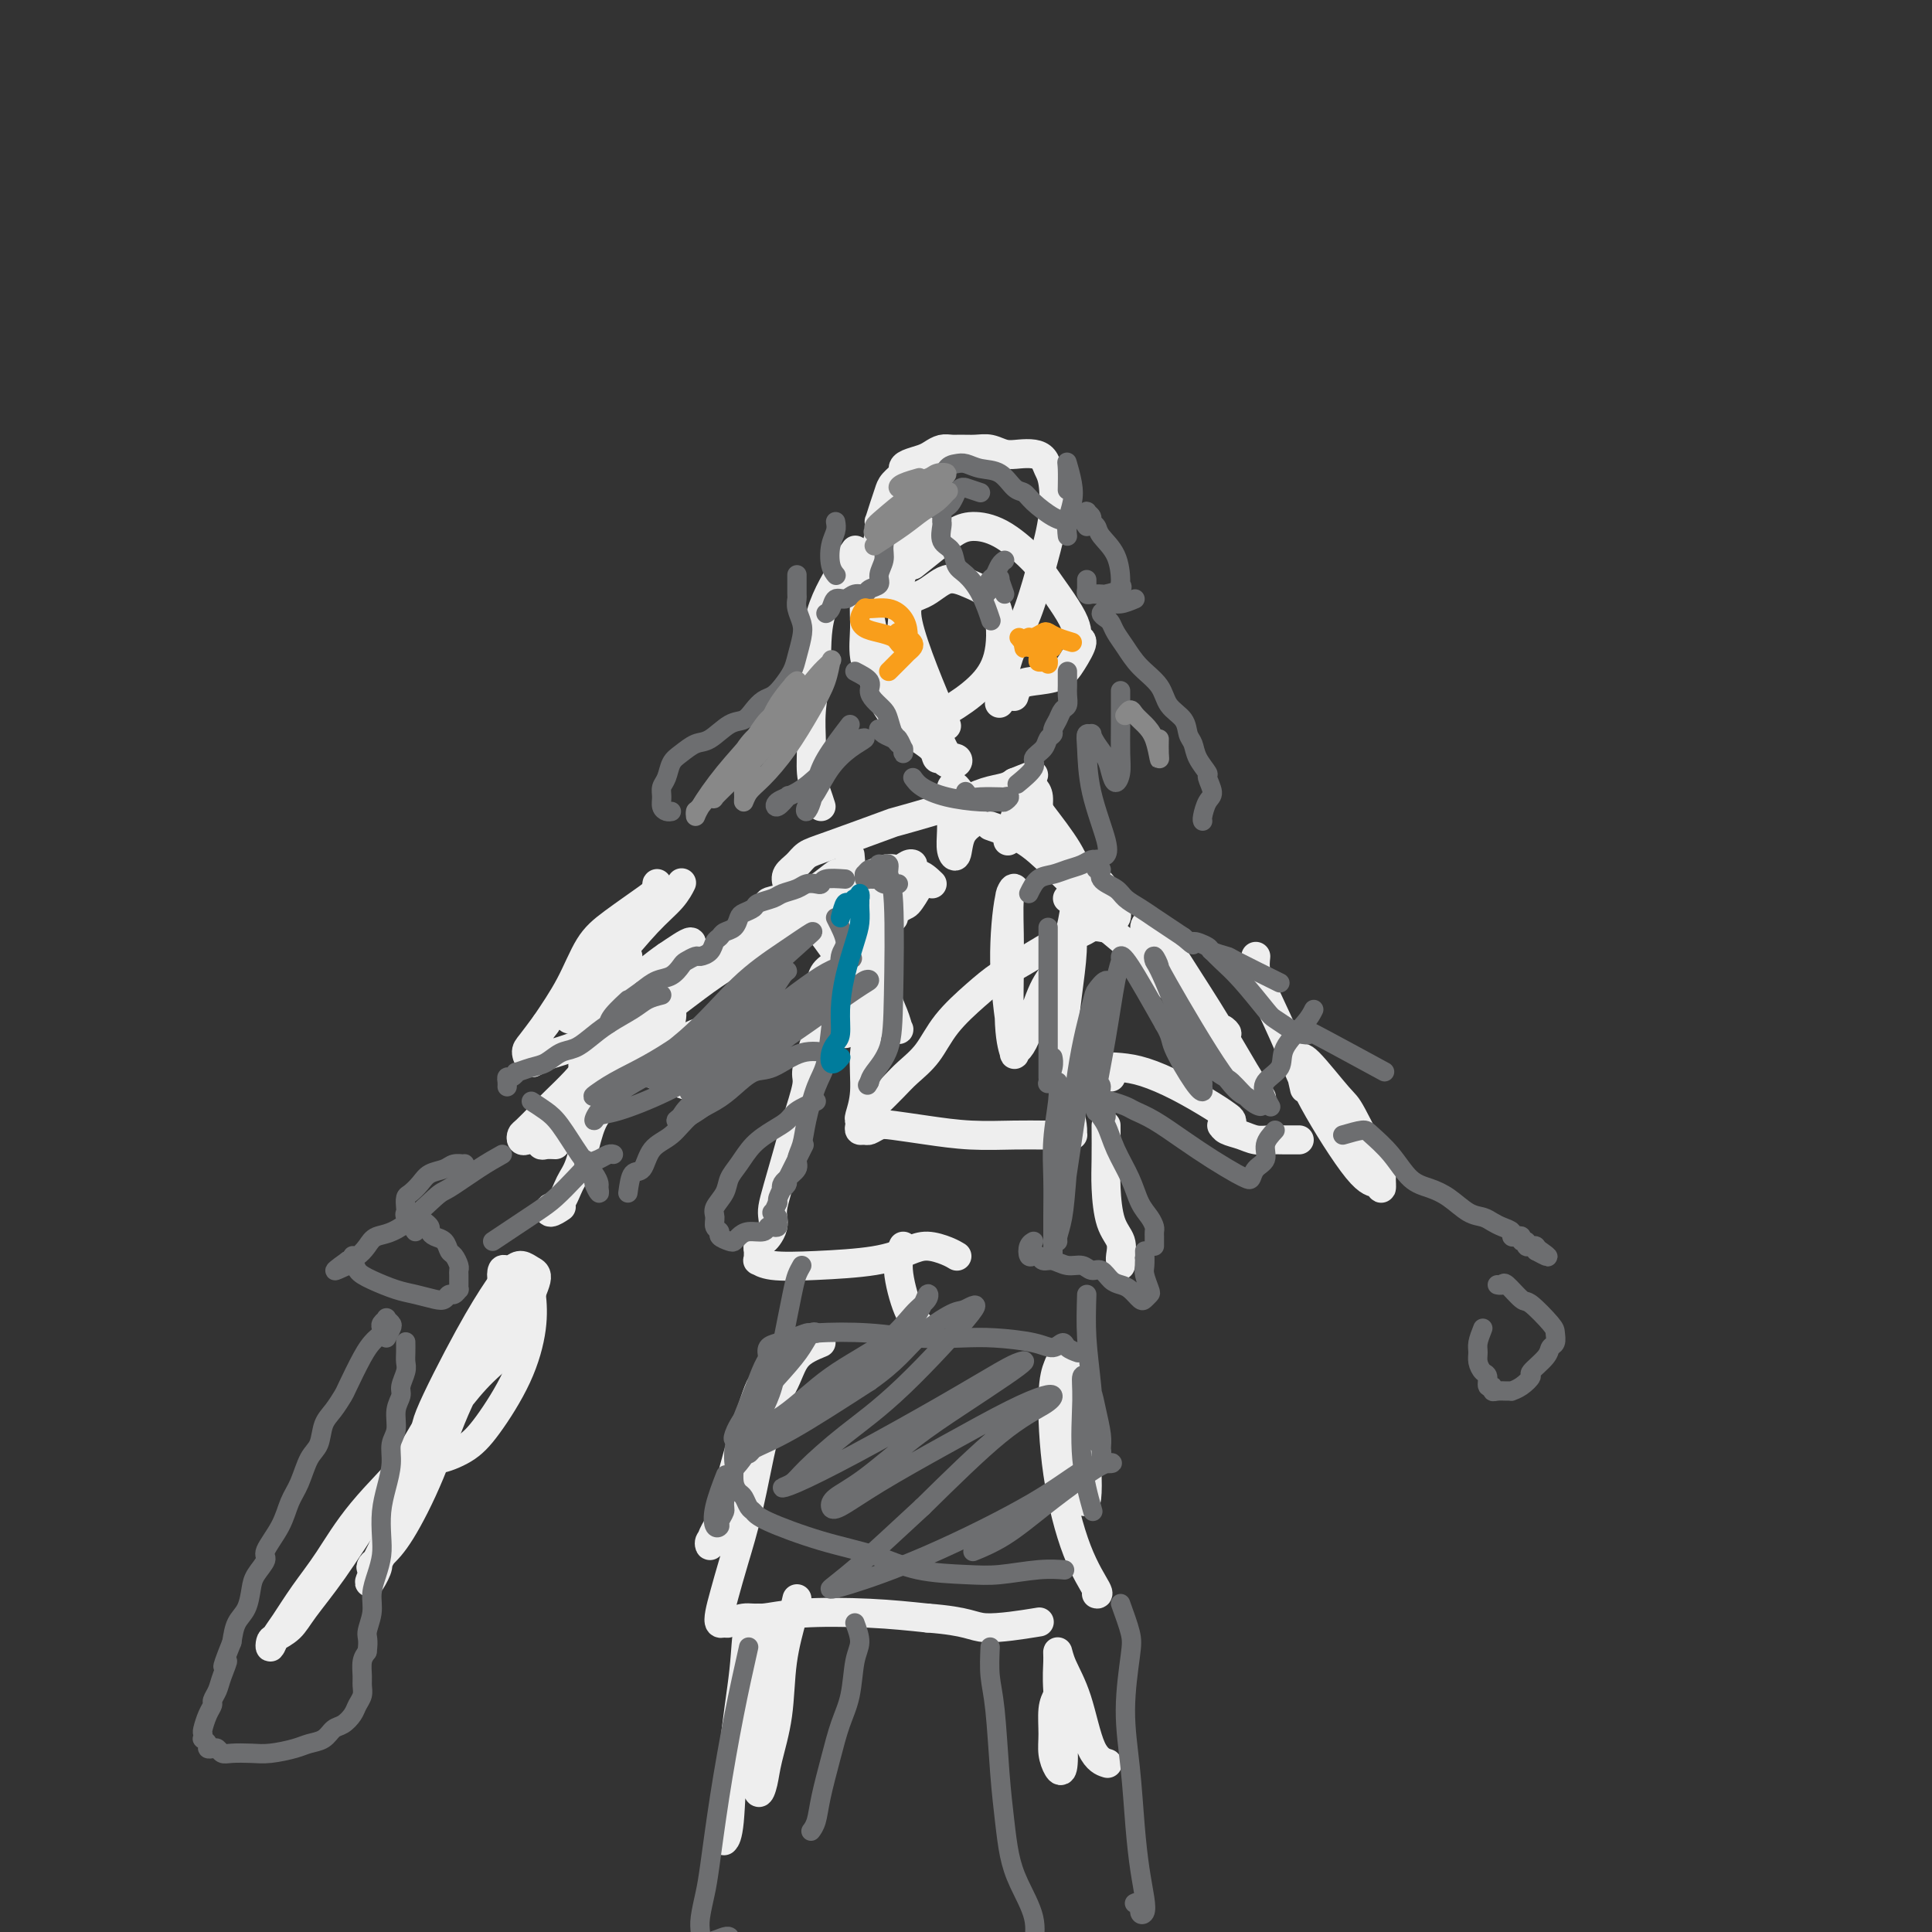 <svg viewBox='0 0 400 400' version='1.1' xmlns='http://www.w3.org/2000/svg' xmlns:xlink='http://www.w3.org/1999/xlink'><rect x="0" y="0" width="400" height="400" fill="#333333" stroke="none"/><g fill='none' stroke='#EEEEEE' stroke-width='6' stroke-linecap='round' stroke-linejoin='round'><path d='M170,167c-0.307,-0.955 -0.614,-1.909 -1,-3c-0.386,-1.091 -0.850,-2.317 -1,-4c-0.150,-1.683 0.015,-3.823 0,-6c-0.015,-2.177 -0.211,-4.391 0,-7c0.211,-2.609 0.827,-5.613 1,-9c0.173,-3.387 -0.098,-7.155 1,-11c1.098,-3.845 3.565,-7.766 5,-10c1.435,-2.234 1.839,-2.781 2,-3c0.161,-0.219 0.081,-0.109 0,0'/><path d='M189,117c1.746,-1.387 3.491,-2.774 5,-4c1.509,-1.226 2.780,-2.290 4,-3c1.220,-0.710 2.387,-1.064 4,-1c1.613,0.064 3.670,0.546 6,2c2.330,1.454 4.931,3.878 6,5c1.069,1.122 0.606,0.940 2,3c1.394,2.060 4.643,6.363 6,9c1.357,2.637 0.820,3.610 1,4c0.180,0.390 1.075,0.197 1,1c-0.075,0.803 -1.120,2.601 -2,4c-0.880,1.399 -1.595,2.400 -3,3c-1.405,0.600 -3.500,0.800 -5,1c-1.500,0.200 -2.404,0.400 -3,1c-0.596,0.600 -0.885,1.600 -1,2c-0.115,0.400 -0.058,0.200 0,0'/><path d='M183,115c-0.360,0.880 -0.721,1.761 -1,3c-0.279,1.239 -0.477,2.838 -1,4c-0.523,1.162 -1.370,1.887 -1,5c0.370,3.113 1.957,8.614 3,11c1.043,2.386 1.541,1.658 3,3c1.459,1.342 3.880,4.753 6,6c2.120,1.247 3.940,0.328 6,-1c2.060,-1.328 4.358,-3.066 6,-5c1.642,-1.934 2.626,-4.063 3,-7c0.374,-2.937 0.138,-6.682 -1,-9c-1.138,-2.318 -3.179,-3.210 -5,-4c-1.821,-0.790 -3.422,-1.480 -5,-1c-1.578,0.480 -3.134,2.129 -5,3c-1.866,0.871 -4.041,0.965 -3,6c1.041,5.035 5.297,15.010 7,19c1.703,3.990 0.851,1.995 0,0'/><path d='M192,110c-1.226,0.703 -2.452,1.405 -3,2c-0.548,0.595 -0.417,1.081 -1,3c-0.583,1.919 -1.881,5.271 -2,7c-0.119,1.729 0.940,1.837 1,4c0.060,2.163 -0.881,6.383 0,11c0.881,4.617 3.583,9.633 5,12c1.417,2.367 1.550,2.085 2,3c0.450,0.915 1.218,3.026 2,4c0.782,0.974 1.579,0.813 2,1c0.421,0.187 0.466,0.724 0,1c-0.466,0.276 -1.442,0.291 -2,0c-0.558,-0.291 -0.698,-0.887 -1,-1c-0.302,-0.113 -0.766,0.256 -1,0c-0.234,-0.256 -0.238,-1.136 -1,-2c-0.762,-0.864 -2.281,-1.710 -4,-3c-1.719,-1.290 -3.638,-3.022 -5,-5c-1.362,-1.978 -2.166,-4.201 -3,-6c-0.834,-1.799 -1.699,-3.173 -2,-5c-0.301,-1.827 -0.039,-4.105 0,-6c0.039,-1.895 -0.144,-3.405 0,-5c0.144,-1.595 0.616,-3.276 1,-5c0.384,-1.724 0.681,-3.493 1,-5c0.319,-1.507 0.659,-2.754 1,-4'/><path d='M182,111c0.418,-4.407 -0.038,-2.925 0,-3c0.038,-0.075 0.570,-1.708 1,-3c0.430,-1.292 0.757,-2.244 1,-3c0.243,-0.756 0.400,-1.316 1,-2c0.600,-0.684 1.641,-1.493 2,-2c0.359,-0.507 0.035,-0.714 0,-1c-0.035,-0.286 0.217,-0.651 1,-1c0.783,-0.349 2.096,-0.682 3,-1c0.904,-0.318 1.400,-0.621 2,-1c0.600,-0.379 1.304,-0.835 2,-1c0.696,-0.165 1.383,-0.041 2,0c0.617,0.041 1.165,-0.003 2,0c0.835,0.003 1.956,0.053 3,0c1.044,-0.053 2.010,-0.208 3,0c0.990,0.208 2.005,0.780 3,1c0.995,0.220 1.969,0.090 3,0c1.031,-0.090 2.120,-0.138 3,0c0.880,0.138 1.551,0.461 2,1c0.449,0.539 0.676,1.293 1,2c0.324,0.707 0.747,1.367 1,3c0.253,1.633 0.338,4.240 0,7c-0.338,2.760 -1.100,5.672 -2,9c-0.900,3.328 -1.940,7.071 -3,10c-1.060,2.929 -2.140,5.043 -3,7c-0.860,1.957 -1.501,3.758 -2,6c-0.499,2.242 -0.857,4.926 -1,6c-0.143,1.074 -0.072,0.537 0,0'/><path d='M202,170c-1.185,0.808 -2.370,1.616 -3,3c-0.630,1.384 -0.705,3.345 -1,4c-0.295,0.655 -0.812,0.005 -1,-1c-0.188,-1.005 -0.049,-2.363 0,-4c0.049,-1.637 0.006,-3.552 0,-5c-0.006,-1.448 0.023,-2.429 0,-3c-0.023,-0.571 -0.099,-0.730 0,-1c0.099,-0.270 0.373,-0.650 1,0c0.627,0.650 1.608,2.328 2,3c0.392,0.672 0.196,0.336 0,0'/><path d='M216,175c-0.443,-2.132 -0.886,-4.265 -1,-6c-0.114,-1.735 0.102,-3.073 0,-4c-0.102,-0.927 -0.522,-1.444 -1,-2c-0.478,-0.556 -1.013,-1.150 -2,1c-0.987,2.150 -2.425,7.043 -3,9c-0.575,1.957 -0.288,0.979 0,0'/><path d='M185,190c-0.655,0.241 -1.311,0.483 -3,2c-1.689,1.517 -4.413,4.310 -6,6c-1.587,1.690 -2.037,2.278 -3,3c-0.963,0.722 -2.441,1.580 -3,2c-0.559,0.420 -0.201,0.403 0,0c0.201,-0.403 0.243,-1.191 1,-2c0.757,-0.809 2.228,-1.639 5,-4c2.772,-2.361 6.846,-6.251 9,-8c2.154,-1.749 2.388,-1.355 3,-2c0.612,-0.645 1.603,-2.330 2,-3c0.397,-0.670 0.201,-0.327 0,0c-0.201,0.327 -0.407,0.636 -2,1c-1.593,0.364 -4.575,0.781 -8,2c-3.425,1.219 -7.294,3.238 -11,5c-3.706,1.762 -7.249,3.265 -10,4c-2.751,0.735 -4.710,0.700 -6,1c-1.290,0.300 -1.912,0.934 -2,1c-0.088,0.066 0.358,-0.436 1,-1c0.642,-0.564 1.481,-1.190 6,-3c4.519,-1.810 12.720,-4.803 16,-6c3.280,-1.197 1.640,-0.599 0,0'/><path d='M205,171c2.435,0.855 4.871,1.709 7,3c2.129,1.291 3.953,3.018 6,5c2.047,1.982 4.317,4.220 6,6c1.683,1.780 2.780,3.104 4,4c1.220,0.896 2.562,1.366 3,1c0.438,-0.366 -0.029,-1.567 0,-2c0.029,-0.433 0.554,-0.097 0,-1c-0.554,-0.903 -2.187,-3.043 -3,-4c-0.813,-0.957 -0.806,-0.729 -1,-1c-0.194,-0.271 -0.588,-1.042 -1,-1c-0.412,0.042 -0.842,0.896 -1,2c-0.158,1.104 -0.045,2.458 0,3c0.045,0.542 0.023,0.271 0,0'/><path d='M193,183c-1.010,-0.968 -2.020,-1.936 -3,-2c-0.980,-0.064 -1.931,0.775 -3,1c-1.069,0.225 -2.257,-0.163 -3,0c-0.743,0.163 -1.041,0.878 -2,1c-0.959,0.122 -2.577,-0.349 -4,0c-1.423,0.349 -2.649,1.517 -3,2c-0.351,0.483 0.175,0.280 1,0c0.825,-0.280 1.948,-0.639 3,-1c1.052,-0.361 2.031,-0.725 3,-1c0.969,-0.275 1.928,-0.462 3,-1c1.072,-0.538 2.256,-1.429 3,-2c0.744,-0.571 1.047,-0.824 1,-1c-0.047,-0.176 -0.443,-0.275 -1,0c-0.557,0.275 -1.273,0.924 -2,1c-0.727,0.076 -1.464,-0.421 -3,0c-1.536,0.421 -3.871,1.759 -8,3c-4.129,1.241 -10.052,2.385 -13,3c-2.948,0.615 -2.923,0.701 -3,1c-0.077,0.299 -0.258,0.812 0,1c0.258,0.188 0.954,0.051 2,0c1.046,-0.051 2.442,-0.014 3,0c0.558,0.014 0.279,0.007 0,0'/><path d='M176,182c1.940,3.561 3.879,7.121 5,11c1.121,3.879 1.422,8.075 2,11c0.578,2.925 1.431,4.578 2,6c0.569,1.422 0.853,2.614 1,3c0.147,0.386 0.158,-0.032 0,0c-0.158,0.032 -0.485,0.516 -1,0c-0.515,-0.516 -1.219,-2.032 -2,-3c-0.781,-0.968 -1.638,-1.390 -3,-3c-1.362,-1.610 -3.230,-4.409 -5,-7c-1.770,-2.591 -3.443,-4.973 -5,-7c-1.557,-2.027 -3.000,-3.698 -4,-5c-1.000,-1.302 -1.559,-2.236 -2,-3c-0.441,-0.764 -0.765,-1.357 -1,-2c-0.235,-0.643 -0.381,-1.336 0,-2c0.381,-0.664 1.287,-1.301 2,-2c0.713,-0.699 1.232,-1.461 2,-2c0.768,-0.539 1.786,-0.854 5,-2c3.214,-1.146 8.624,-3.123 11,-4c2.376,-0.877 1.718,-0.655 3,-1c1.282,-0.345 4.504,-1.258 7,-2c2.496,-0.742 4.267,-1.312 6,-2c1.733,-0.688 3.428,-1.493 5,-2c1.572,-0.507 3.021,-0.716 4,-1c0.979,-0.284 1.490,-0.642 2,-1'/><path d='M210,162c7.438,-2.999 2.532,-0.998 1,0c-1.532,0.998 0.310,0.991 1,1c0.690,0.009 0.226,0.032 0,0c-0.226,-0.032 -0.216,-0.121 0,0c0.216,0.121 0.637,0.450 1,1c0.363,0.550 0.667,1.320 1,2c0.333,0.680 0.695,1.270 2,3c1.305,1.730 3.555,4.600 5,7c1.445,2.400 2.087,4.331 3,6c0.913,1.669 2.098,3.078 3,4c0.902,0.922 1.522,1.358 2,2c0.478,0.642 0.816,1.492 1,2c0.184,0.508 0.216,0.675 0,1c-0.216,0.325 -0.679,0.807 -1,1c-0.321,0.193 -0.500,0.095 -1,0c-0.500,-0.095 -1.322,-0.188 -2,0c-0.678,0.188 -1.212,0.658 -2,1c-0.788,0.342 -1.829,0.557 -3,1c-1.171,0.443 -2.473,1.113 -4,2c-1.527,0.887 -3.279,1.990 -5,3c-1.721,1.010 -3.413,1.926 -5,3c-1.587,1.074 -3.071,2.307 -5,4c-1.929,1.693 -4.303,3.847 -6,6c-1.697,2.153 -2.718,4.304 -4,6c-1.282,1.696 -2.827,2.938 -4,4c-1.173,1.062 -1.974,1.944 -3,3c-1.026,1.056 -2.276,2.284 -3,3c-0.724,0.716 -0.921,0.919 -1,1c-0.079,0.081 -0.039,0.041 0,0'/><path d='M179,190c-0.146,2.746 -0.292,5.492 0,9c0.292,3.508 1.020,7.776 1,11c-0.020,3.224 -0.790,5.402 -1,8c-0.210,2.598 0.139,5.614 0,8c-0.139,2.386 -0.766,4.142 -1,5c-0.234,0.858 -0.075,0.819 0,1c0.075,0.181 0.064,0.581 0,1c-0.064,0.419 -0.183,0.858 0,1c0.183,0.142 0.667,-0.012 1,0c0.333,0.012 0.514,0.189 1,0c0.486,-0.189 1.276,-0.744 2,-1c0.724,-0.256 1.383,-0.212 3,0c1.617,0.212 4.194,0.593 7,1c2.806,0.407 5.842,0.841 9,1c3.158,0.159 6.440,0.042 9,0c2.560,-0.042 4.399,-0.010 6,0c1.601,0.010 2.966,-0.001 4,0c1.034,0.001 1.738,0.016 2,0c0.262,-0.016 0.081,-0.061 0,0c-0.081,0.061 -0.061,0.229 0,0c0.061,-0.229 0.163,-0.854 0,-2c-0.163,-1.146 -0.590,-2.812 -1,-4c-0.410,-1.188 -0.804,-1.897 -1,-4c-0.196,-2.103 -0.193,-5.599 0,-9c0.193,-3.401 0.578,-6.705 1,-10c0.422,-3.295 0.883,-6.579 1,-9c0.117,-2.421 -0.109,-3.977 0,-5c0.109,-1.023 0.555,-1.511 1,-2'/><path d='M223,190c0.073,-6.921 -0.246,-2.723 -1,1c-0.754,3.723 -1.943,6.973 -3,9c-1.057,2.027 -1.981,2.833 -3,5c-1.019,2.167 -2.133,5.695 -3,8c-0.867,2.305 -1.486,3.388 -2,4c-0.514,0.612 -0.924,0.752 -1,1c-0.076,0.248 0.180,0.603 0,0c-0.180,-0.603 -0.797,-2.164 -1,-6c-0.203,-3.836 0.007,-9.947 0,-15c-0.007,-5.053 -0.233,-9.047 0,-11c0.233,-1.953 0.924,-1.863 1,-2c0.076,-0.137 -0.464,-0.501 -1,2c-0.536,2.501 -1.067,7.866 -1,13c0.067,5.134 0.734,10.038 1,12c0.266,1.962 0.133,0.981 0,0'/><path d='M176,177c0.121,1.297 0.241,2.594 0,3c-0.241,0.406 -0.844,-0.080 -1,0c-0.156,0.080 0.133,0.728 0,1c-0.133,0.272 -0.690,0.170 -1,0c-0.310,-0.170 -0.373,-0.409 -1,0c-0.627,0.409 -1.819,1.465 -4,3c-2.181,1.535 -5.351,3.548 -8,5c-2.649,1.452 -4.776,2.343 -7,4c-2.224,1.657 -4.544,4.079 -7,6c-2.456,1.921 -5.048,3.340 -7,5c-1.952,1.660 -3.265,3.561 -5,5c-1.735,1.439 -3.892,2.416 -5,3c-1.108,0.584 -1.168,0.776 -1,1c0.168,0.224 0.563,0.481 1,0c0.437,-0.481 0.915,-1.701 2,-3c1.085,-1.299 2.775,-2.678 4,-4c1.225,-1.322 1.983,-2.587 3,-4c1.017,-1.413 2.292,-2.975 3,-4c0.708,-1.025 0.850,-1.512 1,-2c0.150,-0.488 0.310,-0.978 0,-1c-0.310,-0.022 -1.088,0.422 -2,1c-0.912,0.578 -1.956,1.289 -3,2'/><path d='M138,198c-1.418,0.942 -2.462,1.797 -4,3c-1.538,1.203 -3.571,2.754 -5,4c-1.429,1.246 -2.253,2.186 -3,3c-0.747,0.814 -1.415,1.501 -2,2c-0.585,0.499 -1.087,0.810 -1,1c0.087,0.190 0.764,0.257 1,0c0.236,-0.257 0.032,-0.839 0,-1c-0.032,-0.161 0.107,0.101 1,0c0.893,-0.101 2.538,-0.563 4,-1c1.462,-0.437 2.740,-0.848 4,-1c1.260,-0.152 2.503,-0.043 3,0c0.497,0.043 0.249,0.022 0,0'/><path d='M149,213c-1.773,0.203 -3.546,0.407 -5,1c-1.454,0.593 -2.588,1.577 -4,2c-1.412,0.423 -3.103,0.285 -5,1c-1.897,0.715 -4.000,2.283 -5,3c-1.000,0.717 -0.897,0.585 -1,0c-0.103,-0.585 -0.413,-1.622 -1,-3c-0.587,-1.378 -1.450,-3.099 -2,-4c-0.550,-0.901 -0.787,-0.984 -1,-1c-0.213,-0.016 -0.404,0.033 -1,0c-0.596,-0.033 -1.599,-0.150 -2,0c-0.401,0.150 -0.200,0.568 0,1c0.200,0.432 0.398,0.880 0,1c-0.398,0.120 -1.391,-0.087 0,1c1.391,1.087 5.167,3.466 8,5c2.833,1.534 4.724,2.221 7,3c2.276,0.779 4.936,1.651 6,2c1.064,0.349 0.532,0.174 0,0'/><path d='M115,237c-0.741,-0.033 -1.481,-0.065 -2,0c-0.519,0.065 -0.815,0.228 -1,0c-0.185,-0.228 -0.258,-0.847 0,-1c0.258,-0.153 0.848,0.160 1,0c0.152,-0.160 -0.134,-0.793 0,-1c0.134,-0.207 0.689,0.014 1,0c0.311,-0.014 0.380,-0.261 1,-1c0.620,-0.739 1.792,-1.968 4,-4c2.208,-2.032 5.453,-4.867 8,-7c2.547,-2.133 4.396,-3.563 6,-5c1.604,-1.437 2.962,-2.880 4,-4c1.038,-1.120 1.757,-1.917 2,-3c0.243,-1.083 0.010,-2.453 0,-3c-0.010,-0.547 0.205,-0.270 0,0c-0.205,0.270 -0.828,0.534 -2,1c-1.172,0.466 -2.891,1.136 -5,2c-2.109,0.864 -4.608,1.924 -7,3c-2.392,1.076 -4.678,2.168 -7,3c-2.322,0.832 -4.680,1.402 -6,2c-1.320,0.598 -1.601,1.222 -2,1c-0.399,-0.222 -0.915,-1.291 -1,-2c-0.085,-0.709 0.261,-1.060 1,-2c0.739,-0.940 1.869,-2.470 3,-4'/><path d='M113,212c1.562,-2.316 3.466,-5.106 5,-8c1.534,-2.894 2.698,-5.892 4,-8c1.302,-2.108 2.740,-3.326 5,-5c2.260,-1.674 5.340,-3.804 7,-5c1.660,-1.196 1.899,-1.458 2,-2c0.101,-0.542 0.063,-1.364 0,-1c-0.063,0.364 -0.150,1.915 -1,3c-0.850,1.085 -2.463,1.702 -4,3c-1.537,1.298 -2.997,3.275 -5,6c-2.003,2.725 -4.548,6.199 -6,9c-1.452,2.801 -1.812,4.931 -2,6c-0.188,1.069 -0.204,1.077 0,1c0.204,-0.077 0.628,-0.239 1,-1c0.372,-0.761 0.692,-2.120 2,-4c1.308,-1.880 3.604,-4.279 6,-7c2.396,-2.721 4.891,-5.762 7,-8c2.109,-2.238 3.833,-3.672 5,-5c1.167,-1.328 1.776,-2.550 2,-3c0.224,-0.450 0.064,-0.129 0,0c-0.064,0.129 -0.032,0.064 0,0'/><path d='M121,222c-0.294,-0.631 -0.588,-1.261 0,-3c0.588,-1.739 2.057,-4.585 3,-7c0.943,-2.415 1.360,-4.399 2,-6c0.640,-1.601 1.503,-2.820 2,-4c0.497,-1.180 0.629,-2.322 1,-3c0.371,-0.678 0.982,-0.891 1,-1c0.018,-0.109 -0.559,-0.115 -1,0c-0.441,0.115 -0.748,0.349 -1,1c-0.252,0.651 -0.449,1.719 -1,3c-0.551,1.281 -1.455,2.774 -2,4c-0.545,1.226 -0.732,2.185 -1,3c-0.268,0.815 -0.618,1.486 -1,2c-0.382,0.514 -0.797,0.871 -1,1c-0.203,0.129 -0.195,0.031 0,0c0.195,-0.031 0.578,0.006 1,0c0.422,-0.006 0.884,-0.054 1,0c0.116,0.054 -0.113,0.210 0,0c0.113,-0.210 0.569,-0.787 1,-1c0.431,-0.213 0.837,-0.061 1,0c0.163,0.061 0.081,0.030 0,0'/><path d='M158,195c-2.058,1.390 -4.116,2.781 -6,4c-1.884,1.219 -3.595,2.268 -6,4c-2.405,1.732 -5.505,4.147 -8,6c-2.495,1.853 -4.386,3.142 -7,5c-2.614,1.858 -5.951,4.284 -8,6c-2.049,1.716 -2.812,2.722 -4,4c-1.188,1.278 -2.803,2.829 -4,4c-1.197,1.171 -1.978,1.961 -3,3c-1.022,1.039 -2.285,2.328 -3,3c-0.715,0.672 -0.883,0.728 -1,1c-0.117,0.272 -0.183,0.759 0,1c0.183,0.241 0.615,0.235 1,0c0.385,-0.235 0.724,-0.698 1,-1c0.276,-0.302 0.489,-0.444 1,-1c0.511,-0.556 1.319,-1.525 2,-2c0.681,-0.475 1.236,-0.454 2,-1c0.764,-0.546 1.736,-1.659 2,-2c0.264,-0.341 -0.182,0.089 0,0c0.182,-0.089 0.991,-0.699 1,-1c0.009,-0.301 -0.782,-0.293 -1,0c-0.218,0.293 0.137,0.872 0,1c-0.137,0.128 -0.768,-0.196 -1,0c-0.232,0.196 -0.066,0.913 0,1c0.066,0.087 0.033,-0.457 0,-1'/><path d='M116,229c1.167,-0.833 0.583,-0.417 0,0'/><path d='M124,230c-0.667,0.988 -1.335,1.976 -2,4c-0.665,2.024 -1.329,5.083 -2,7c-0.671,1.917 -1.349,2.692 -2,4c-0.651,1.308 -1.274,3.149 -2,4c-0.726,0.851 -1.555,0.713 -2,1c-0.445,0.287 -0.504,1.000 0,1c0.504,-0.000 1.573,-0.714 2,-1c0.427,-0.286 0.214,-0.143 0,0'/><path d='M104,272c-1.707,2.221 -3.414,4.443 -5,7c-1.586,2.557 -3.051,5.451 -4,7c-0.949,1.549 -1.383,1.753 -2,4c-0.617,2.247 -1.417,6.538 -2,9c-0.583,2.462 -0.947,3.094 0,3c0.947,-0.094 3.207,-0.916 5,-2c1.793,-1.084 3.119,-2.430 5,-5c1.881,-2.570 4.316,-6.363 6,-10c1.684,-3.637 2.616,-7.118 3,-10c0.384,-2.882 0.218,-5.166 0,-7c-0.218,-1.834 -0.490,-3.217 -1,-4c-0.510,-0.783 -1.257,-0.966 -2,-1c-0.743,-0.034 -1.481,0.082 -2,0c-0.519,-0.082 -0.820,-0.362 -1,0c-0.180,0.362 -0.241,1.367 0,2c0.241,0.633 0.783,0.895 1,1c0.217,0.105 0.108,0.052 0,0'/><path d='M107,278c-2.445,1.968 -4.891,3.935 -7,6c-2.109,2.065 -3.883,4.227 -6,7c-2.117,2.773 -4.577,6.157 -8,10c-3.423,3.843 -7.810,8.145 -11,12c-3.190,3.855 -5.184,7.262 -7,10c-1.816,2.738 -3.454,4.808 -5,7c-1.546,2.192 -3.002,4.508 -4,6c-0.998,1.492 -1.540,2.160 -2,3c-0.460,0.840 -0.838,1.851 -1,2c-0.162,0.149 -0.108,-0.566 0,-1c0.108,-0.434 0.269,-0.589 1,-1c0.731,-0.411 2.032,-1.078 3,-2c0.968,-0.922 1.603,-2.097 3,-4c1.397,-1.903 3.554,-4.533 6,-8c2.446,-3.467 5.179,-7.770 8,-12c2.821,-4.230 5.728,-8.388 8,-12c2.272,-3.612 3.908,-6.680 6,-10c2.092,-3.320 4.638,-6.892 7,-10c2.362,-3.108 4.538,-5.751 6,-8c1.462,-2.249 2.211,-4.106 3,-5c0.789,-0.894 1.619,-0.827 2,-1c0.381,-0.173 0.313,-0.586 0,0c-0.313,0.586 -0.870,2.173 -2,4c-1.130,1.827 -2.833,3.896 -5,7c-2.167,3.104 -4.797,7.244 -7,12c-2.203,4.756 -3.978,10.126 -6,15c-2.022,4.874 -4.292,9.250 -6,12c-1.708,2.750 -2.854,3.875 -4,5'/><path d='M79,322c-4.499,9.127 -1.748,4.945 -1,3c0.748,-1.945 -0.507,-1.655 -1,-1c-0.493,0.655 -0.225,1.673 2,-3c2.225,-4.673 6.406,-15.038 8,-20c1.594,-4.962 0.601,-4.521 2,-8c1.399,-3.479 5.190,-10.877 8,-16c2.810,-5.123 4.640,-7.973 6,-10c1.360,-2.027 2.252,-3.233 3,-4c0.748,-0.767 1.353,-1.094 2,-1c0.647,0.094 1.336,0.611 2,1c0.664,0.389 1.302,0.651 1,2c-0.302,1.349 -1.543,3.786 -2,6c-0.457,2.214 -0.131,4.204 0,5c0.131,0.796 0.065,0.398 0,0'/><path d='M221,186c0.974,0.096 1.947,0.192 3,1c1.053,0.808 2.184,2.330 4,4c1.816,1.670 4.317,3.490 7,6c2.683,2.510 5.548,5.711 8,8c2.452,2.289 4.492,3.668 6,5c1.508,1.332 2.483,2.618 3,3c0.517,0.382 0.575,-0.141 1,0c0.425,0.141 1.215,0.945 1,1c-0.215,0.055 -1.436,-0.638 -2,-1c-0.564,-0.362 -0.469,-0.393 -1,-1c-0.531,-0.607 -1.686,-1.791 -3,-3c-1.314,-1.209 -2.787,-2.442 -4,-4c-1.213,-1.558 -2.165,-3.442 -3,-5c-0.835,-1.558 -1.552,-2.791 -2,-4c-0.448,-1.209 -0.626,-2.395 -1,-3c-0.374,-0.605 -0.945,-0.631 -1,-1c-0.055,-0.369 0.404,-1.082 1,-1c0.596,0.082 1.328,0.958 2,2c0.672,1.042 1.284,2.248 3,5c1.716,2.752 4.537,7.050 7,11c2.463,3.950 4.567,7.554 6,10c1.433,2.446 2.193,3.736 3,5c0.807,1.264 1.659,2.504 2,3c0.341,0.496 0.170,0.248 0,0'/><path d='M260,198c-0.098,0.975 -0.196,1.950 0,3c0.196,1.050 0.686,2.175 2,5c1.314,2.825 3.452,7.351 5,11c1.548,3.649 2.506,6.421 5,11c2.494,4.579 6.526,10.966 9,14c2.474,3.034 3.392,2.714 4,3c0.608,0.286 0.907,1.176 1,1c0.093,-0.176 -0.020,-1.418 0,-2c0.020,-0.582 0.175,-0.505 -1,-3c-1.175,-2.495 -3.678,-7.564 -5,-10c-1.322,-2.436 -1.462,-2.239 -3,-4c-1.538,-1.761 -4.475,-5.480 -6,-7c-1.525,-1.520 -1.638,-0.841 -2,-1c-0.362,-0.159 -0.973,-1.156 -1,-1c-0.027,0.156 0.531,1.465 1,3c0.469,1.535 0.848,3.296 1,4c0.152,0.704 0.076,0.352 0,0'/><path d='M269,236c-1.001,0.007 -2.002,0.013 -3,0c-0.998,-0.013 -1.994,-0.046 -3,0c-1.006,0.046 -2.021,0.170 -3,0c-0.979,-0.170 -1.923,-0.634 -3,-1c-1.077,-0.366 -2.286,-0.634 -3,-1c-0.714,-0.366 -0.934,-0.830 -1,-1c-0.066,-0.170 0.021,-0.045 0,0c-0.021,0.045 -0.149,0.009 0,0c0.149,-0.009 0.573,0.009 1,0c0.427,-0.009 0.855,-0.045 1,0c0.145,0.045 0.008,0.172 0,0c-0.008,-0.172 0.113,-0.641 0,-1c-0.113,-0.359 -0.459,-0.607 -1,-1c-0.541,-0.393 -1.278,-0.929 -3,-2c-1.722,-1.071 -4.429,-2.677 -7,-4c-2.571,-1.323 -5.004,-2.365 -7,-3c-1.996,-0.635 -3.554,-0.864 -5,-1c-1.446,-0.136 -2.779,-0.181 -3,0c-0.221,0.181 0.671,0.587 1,1c0.329,0.413 0.094,0.832 0,1c-0.094,0.168 -0.047,0.084 0,0'/><path d='M183,192c-1.094,-0.484 -2.188,-0.968 -3,0c-0.812,0.968 -1.342,3.387 -2,5c-0.658,1.613 -1.444,2.418 -2,4c-0.556,1.582 -0.881,3.939 -1,6c-0.119,2.061 -0.032,3.824 0,5c0.032,1.176 0.009,1.765 0,2c-0.009,0.235 -0.005,0.118 0,0'/><path d='M169,215c-0.296,0.861 -0.593,1.722 -1,3c-0.407,1.278 -0.925,2.974 -1,4c-0.075,1.026 0.291,1.381 0,3c-0.291,1.619 -1.241,4.503 -2,7c-0.759,2.497 -1.327,4.608 -2,7c-0.673,2.392 -1.451,5.064 -2,7c-0.549,1.936 -0.868,3.134 -1,4c-0.132,0.866 -0.078,1.398 0,2c0.078,0.602 0.179,1.275 0,2c-0.179,0.725 -0.636,1.503 -1,2c-0.364,0.497 -0.633,0.711 -1,1c-0.367,0.289 -0.832,0.651 -1,1c-0.168,0.349 -0.040,0.686 0,1c0.040,0.314 -0.008,0.607 0,1c0.008,0.393 0.072,0.888 0,1c-0.072,0.112 -0.280,-0.158 0,0c0.280,0.158 1.050,0.746 3,1c1.950,0.254 5.082,0.176 9,0c3.918,-0.176 8.623,-0.450 12,-1c3.377,-0.550 5.427,-1.377 7,-2c1.573,-0.623 2.669,-1.043 4,-1c1.331,0.043 2.897,0.550 4,1c1.103,0.450 1.744,0.843 2,1c0.256,0.157 0.128,0.079 0,0'/><path d='M229,233c0.014,2.465 0.028,4.930 0,7c-0.028,2.070 -0.099,3.746 0,6c0.099,2.254 0.366,5.086 1,7c0.634,1.914 1.634,2.909 2,4c0.366,1.091 0.098,2.279 0,3c-0.098,0.721 -0.026,0.977 0,1c0.026,0.023 0.007,-0.186 0,0c-0.007,0.186 -0.002,0.767 0,1c0.002,0.233 0.001,0.116 0,0'/><path d='M187,258c-0.589,1.298 -1.179,2.595 -1,5c0.179,2.405 1.125,5.917 2,8c0.875,2.083 1.679,2.738 2,3c0.321,0.262 0.161,0.131 0,0'/><path d='M170,278c-1.903,0.782 -3.806,1.563 -5,3c-1.194,1.437 -1.678,3.528 -3,6c-1.322,2.472 -3.480,5.325 -5,9c-1.520,3.675 -2.401,8.172 -4,12c-1.599,3.828 -3.914,6.986 -5,9c-1.086,2.014 -0.942,2.883 -1,3c-0.058,0.117 -0.318,-0.517 0,-1c0.318,-0.483 1.214,-0.815 2,-3c0.786,-2.185 1.464,-6.221 3,-12c1.536,-5.779 3.932,-13.299 5,-16c1.068,-2.701 0.809,-0.583 1,0c0.191,0.583 0.830,-0.369 1,-1c0.170,-0.631 -0.131,-0.942 0,-1c0.131,-0.058 0.695,0.138 1,1c0.305,0.862 0.352,2.390 0,4c-0.352,1.610 -1.103,3.302 -2,7c-0.897,3.698 -1.940,9.401 -3,14c-1.060,4.599 -2.137,8.094 -3,11c-0.863,2.906 -1.512,5.225 -2,7c-0.488,1.775 -0.816,3.008 -1,4c-0.184,0.992 -0.225,1.745 0,2c0.225,0.255 0.716,0.012 1,0c0.284,-0.012 0.360,0.206 1,0c0.640,-0.206 1.843,-0.837 3,-1c1.157,-0.163 2.269,0.142 4,0c1.731,-0.142 4.081,-0.731 8,-1c3.919,-0.269 9.405,-0.220 14,0c4.595,0.220 8.297,0.610 12,1'/><path d='M192,335c8.774,0.667 9.208,1.833 12,2c2.792,0.167 7.940,-0.667 10,-1c2.060,-0.333 1.030,-0.167 0,0'/><path d='M220,289c0.362,3.297 0.725,6.595 1,9c0.275,2.405 0.464,3.918 1,6c0.536,2.082 1.420,4.732 2,6c0.580,1.268 0.856,1.155 1,0c0.144,-1.155 0.155,-3.352 0,-6c-0.155,-2.648 -0.476,-5.747 -1,-9c-0.524,-3.253 -1.250,-6.661 -2,-9c-0.750,-2.339 -1.525,-3.608 -2,-4c-0.475,-0.392 -0.652,0.095 -1,1c-0.348,0.905 -0.867,2.228 -1,6c-0.133,3.772 0.122,9.991 1,16c0.878,6.009 2.380,11.806 4,16c1.620,4.194 3.359,6.783 4,8c0.641,1.217 0.183,1.062 0,1c-0.183,-0.062 -0.092,-0.031 0,0'/><path d='M165,331c-0.212,0.941 -0.424,1.882 -1,4c-0.576,2.118 -1.517,5.412 -2,9c-0.483,3.588 -0.509,7.469 -1,11c-0.491,3.531 -1.448,6.711 -2,9c-0.552,2.289 -0.698,3.687 -1,5c-0.302,1.313 -0.759,2.539 -1,2c-0.241,-0.539 -0.265,-2.844 0,-5c0.265,-2.156 0.819,-4.161 1,-7c0.181,-2.839 -0.011,-6.510 0,-10c0.011,-3.490 0.225,-6.798 0,-9c-0.225,-2.202 -0.890,-3.297 -1,-4c-0.110,-0.703 0.336,-1.012 0,-1c-0.336,0.012 -1.453,0.347 -2,2c-0.547,1.653 -0.525,4.625 -1,9c-0.475,4.375 -1.447,10.152 -2,16c-0.553,5.848 -0.687,11.767 -1,15c-0.313,3.233 -0.804,3.781 -1,4c-0.196,0.219 -0.098,0.110 0,0'/><path d='M219,351c-0.429,0.801 -0.858,1.602 -1,3c-0.142,1.398 0.001,3.394 0,5c-0.001,1.606 -0.148,2.822 0,4c0.148,1.178 0.590,2.317 1,3c0.410,0.683 0.789,0.909 1,0c0.211,-0.909 0.254,-2.955 0,-6c-0.254,-3.045 -0.805,-7.090 -1,-10c-0.195,-2.910 -0.034,-4.686 0,-6c0.034,-1.314 -0.061,-2.166 0,-2c0.061,0.166 0.276,1.351 1,3c0.724,1.649 1.957,3.762 3,7c1.043,3.238 1.896,7.603 3,10c1.104,2.397 2.458,2.828 3,3c0.542,0.172 0.271,0.086 0,0'/><path d='M185,118c-1.043,-0.123 -2.085,-0.246 -3,0c-0.915,0.246 -1.701,0.863 -3,1c-1.299,0.137 -3.109,-0.204 -4,0c-0.891,0.204 -0.861,0.955 -1,1c-0.139,0.045 -0.446,-0.615 0,-1c0.446,-0.385 1.647,-0.496 3,-1c1.353,-0.504 2.860,-1.403 4,-2c1.140,-0.597 1.914,-0.892 3,-1c1.086,-0.108 2.485,-0.029 3,0c0.515,0.029 0.147,0.008 0,0c-0.147,-0.008 -0.074,-0.004 0,0'/></g>
<g fill='none' stroke='#6D6E70' stroke-width='4' stroke-linecap='round' stroke-linejoin='round'><path d='M203,102c-1.290,-0.432 -2.579,-0.864 -3,-1c-0.421,-0.136 0.028,0.023 0,0c-0.028,-0.023 -0.532,-0.227 -1,0c-0.468,0.227 -0.900,0.887 -1,1c-0.100,0.113 0.131,-0.321 0,0c-0.131,0.321 -0.624,1.396 -1,2c-0.376,0.604 -0.636,0.737 -1,1c-0.364,0.263 -0.831,0.655 -1,1c-0.169,0.345 -0.038,0.644 0,1c0.038,0.356 -0.015,0.771 0,1c0.015,0.229 0.100,0.273 0,1c-0.100,0.727 -0.385,2.138 0,3c0.385,0.862 1.442,1.174 2,2c0.558,0.826 0.619,2.166 1,3c0.381,0.834 1.081,1.162 2,2c0.919,0.838 2.055,2.187 3,4c0.945,1.813 1.699,4.089 2,5c0.301,0.911 0.151,0.455 0,0'/><path d='M208,123c-0.447,-1.243 -0.894,-2.487 -1,-3c-0.106,-0.513 0.128,-0.297 0,0c-0.128,0.297 -0.620,0.675 -1,1c-0.380,0.325 -0.649,0.597 -1,1c-0.351,0.403 -0.785,0.939 -1,1c-0.215,0.061 -0.212,-0.351 0,-1c0.212,-0.649 0.631,-1.533 1,-2c0.369,-0.467 0.686,-0.517 1,-1c0.314,-0.483 0.623,-1.399 1,-2c0.377,-0.601 0.822,-0.886 1,-1c0.178,-0.114 0.089,-0.057 0,0'/><path d='M193,100c-1.171,0.327 -2.341,0.654 -3,1c-0.659,0.346 -0.806,0.710 -1,1c-0.194,0.290 -0.434,0.507 -1,1c-0.566,0.493 -1.457,1.261 -2,2c-0.543,0.739 -0.738,1.447 -1,2c-0.262,0.553 -0.590,0.950 -1,2c-0.410,1.050 -0.901,2.753 -1,4c-0.099,1.247 0.196,2.037 0,3c-0.196,0.963 -0.882,2.099 -1,3c-0.118,0.901 0.330,1.566 0,2c-0.330,0.434 -1.440,0.636 -2,1c-0.560,0.364 -0.569,0.889 -1,1c-0.431,0.111 -1.282,-0.191 -2,0c-0.718,0.191 -1.303,0.874 -2,1c-0.697,0.126 -1.506,-0.307 -2,0c-0.494,0.307 -0.671,1.352 -1,2c-0.329,0.648 -0.808,0.899 -1,1c-0.192,0.101 -0.096,0.050 0,0'/><path d='M173,108c0.105,0.611 0.211,1.222 0,2c-0.211,0.778 -0.737,1.724 -1,3c-0.263,1.276 -0.263,2.882 0,4c0.263,1.118 0.789,1.748 1,2c0.211,0.252 0.105,0.126 0,0'/><path d='M225,109c-0.545,-0.738 -1.089,-1.477 -1,-2c0.089,-0.523 0.812,-0.831 1,-1c0.188,-0.169 -0.159,-0.198 0,0c0.159,0.198 0.823,0.624 1,1c0.177,0.376 -0.135,0.704 0,1c0.135,0.296 0.715,0.562 1,1c0.285,0.438 0.275,1.048 1,2c0.725,0.952 2.184,2.245 3,4c0.816,1.755 0.990,3.973 1,5c0.010,1.027 -0.144,0.864 0,1c0.144,0.136 0.586,0.572 0,1c-0.586,0.428 -2.199,0.848 -3,1c-0.801,0.152 -0.789,0.037 -1,0c-0.211,-0.037 -0.645,0.005 -1,0c-0.355,-0.005 -0.631,-0.057 -1,0c-0.369,0.057 -0.831,0.222 -1,0c-0.169,-0.222 -0.045,-0.830 0,-1c0.045,-0.170 0.012,0.099 0,0c-0.012,-0.099 -0.003,-0.565 0,-1c0.003,-0.435 0.001,-0.839 0,-1c-0.001,-0.161 -0.000,-0.081 0,0'/><path d='M221,111c-0.105,-0.904 -0.210,-1.808 0,-3c0.210,-1.192 0.736,-2.673 1,-4c0.264,-1.327 0.267,-2.502 0,-4c-0.267,-1.498 -0.804,-3.319 -1,-4c-0.196,-0.681 -0.053,-0.222 0,1c0.053,1.222 0.015,3.206 0,4c-0.015,0.794 -0.008,0.397 0,0'/><path d='M221,108c-0.864,-0.142 -1.728,-0.283 -3,-1c-1.272,-0.717 -2.952,-2.009 -4,-3c-1.048,-0.991 -1.464,-1.681 -2,-2c-0.536,-0.319 -1.193,-0.268 -2,-1c-0.807,-0.732 -1.764,-2.248 -3,-3c-1.236,-0.752 -2.752,-0.741 -4,-1c-1.248,-0.259 -2.229,-0.786 -3,-1c-0.771,-0.214 -1.331,-0.113 -2,0c-0.669,0.113 -1.447,0.237 -2,1c-0.553,0.763 -0.880,2.163 -1,3c-0.120,0.837 -0.032,1.110 0,2c0.032,0.890 0.009,2.397 0,3c-0.009,0.603 -0.005,0.301 0,0'/><path d='M165,119c-0.008,1.618 -0.015,3.236 0,4c0.015,0.764 0.053,0.673 0,1c-0.053,0.327 -0.199,1.074 0,2c0.199,0.926 0.741,2.033 1,3c0.259,0.967 0.235,1.793 0,3c-0.235,1.207 -0.682,2.795 -1,4c-0.318,1.205 -0.508,2.027 -1,3c-0.492,0.973 -1.286,2.096 -2,3c-0.714,0.904 -1.348,1.588 -2,2c-0.652,0.412 -1.322,0.552 -2,1c-0.678,0.448 -1.364,1.204 -2,2c-0.636,0.796 -1.224,1.631 -2,2c-0.776,0.369 -1.742,0.272 -3,1c-1.258,0.728 -2.809,2.282 -4,3c-1.191,0.718 -2.022,0.601 -3,1c-0.978,0.399 -2.104,1.314 -3,2c-0.896,0.686 -1.561,1.143 -2,2c-0.439,0.857 -0.651,2.114 -1,3c-0.349,0.886 -0.836,1.400 -1,2c-0.164,0.600 -0.005,1.285 0,2c0.005,0.715 -0.143,1.460 0,2c0.143,0.540 0.577,0.876 1,1c0.423,0.124 0.835,0.035 1,0c0.165,-0.035 0.082,-0.018 0,0'/><path d='M176,150c-1.910,2.496 -3.820,4.993 -5,7c-1.180,2.007 -1.631,3.525 -2,5c-0.369,1.475 -0.655,2.905 -1,4c-0.345,1.095 -0.750,1.853 -1,2c-0.250,0.147 -0.346,-0.318 0,-1c0.346,-0.682 1.135,-1.581 2,-3c0.865,-1.419 1.808,-3.357 3,-5c1.192,-1.643 2.634,-2.989 4,-4c1.366,-1.011 2.656,-1.687 3,-2c0.344,-0.313 -0.258,-0.264 -1,0c-0.742,0.264 -1.623,0.742 -3,2c-1.377,1.258 -3.251,3.296 -5,5c-1.749,1.704 -3.372,3.073 -5,4c-1.628,0.927 -3.261,1.414 -4,2c-0.739,0.586 -0.584,1.273 0,1c0.584,-0.273 1.595,-1.507 2,-2c0.405,-0.493 0.202,-0.247 0,0'/><path d='M235,124c-1.062,0.447 -2.124,0.893 -3,1c-0.876,0.107 -1.566,-0.127 -2,0c-0.434,0.127 -0.611,0.614 -1,1c-0.389,0.386 -0.988,0.672 -1,1c-0.012,0.328 0.565,0.699 1,1c0.435,0.301 0.729,0.534 1,1c0.271,0.466 0.518,1.167 1,2c0.482,0.833 1.197,1.797 2,3c0.803,1.203 1.692,2.644 3,4c1.308,1.356 3.033,2.628 4,4c0.967,1.372 1.175,2.845 2,4c0.825,1.155 2.267,1.991 3,3c0.733,1.009 0.755,2.191 1,3c0.245,0.809 0.711,1.246 1,2c0.289,0.754 0.400,1.825 1,3c0.600,1.175 1.688,2.455 2,3c0.312,0.545 -0.151,0.356 0,1c0.151,0.644 0.916,2.120 1,3c0.084,0.880 -0.514,1.164 -1,2c-0.486,0.836 -0.862,2.225 -1,3c-0.138,0.775 -0.040,0.936 0,1c0.040,0.064 0.020,0.032 0,0'/><path d='M232,143c-0.002,0.970 -0.003,1.939 0,3c0.003,1.061 0.012,2.212 0,4c-0.012,1.788 -0.044,4.211 0,6c0.044,1.789 0.163,2.943 0,4c-0.163,1.057 -0.608,2.017 -1,2c-0.392,-0.017 -0.731,-1.009 -1,-2c-0.269,-0.991 -0.468,-1.980 -1,-3c-0.532,-1.020 -1.397,-2.073 -2,-3c-0.603,-0.927 -0.946,-1.730 -1,-2c-0.054,-0.270 0.179,-0.007 0,0c-0.179,0.007 -0.770,-0.243 -1,0c-0.230,0.243 -0.100,0.980 0,3c0.100,2.020 0.171,5.325 1,9c0.829,3.675 2.415,7.720 3,10c0.585,2.280 0.167,2.794 0,3c-0.167,0.206 -0.084,0.103 0,0'/><path d='M221,139c0.007,1.097 0.013,2.195 0,3c-0.013,0.805 -0.046,1.319 0,2c0.046,0.681 0.171,1.531 0,2c-0.171,0.469 -0.638,0.559 -1,1c-0.362,0.441 -0.620,1.234 -1,2c-0.380,0.766 -0.881,1.504 -1,2c-0.119,0.496 0.143,0.750 0,1c-0.143,0.250 -0.690,0.495 -1,1c-0.310,0.505 -0.381,1.271 -1,2c-0.619,0.729 -1.784,1.422 -2,2c-0.216,0.578 0.519,1.040 0,2c-0.519,0.960 -2.291,2.417 -3,3c-0.709,0.583 -0.354,0.291 0,0'/><path d='M177,139c1.284,0.666 2.567,1.332 3,2c0.433,0.668 0.014,1.339 0,2c-0.014,0.661 0.377,1.314 1,2c0.623,0.686 1.477,1.407 2,2c0.523,0.593 0.715,1.058 1,2c0.285,0.942 0.665,2.362 1,3c0.335,0.638 0.627,0.494 1,1c0.373,0.506 0.829,1.663 1,2c0.171,0.337 0.058,-0.147 0,0c-0.058,0.147 -0.061,0.927 0,1c0.061,0.073 0.184,-0.559 0,-1c-0.184,-0.441 -0.677,-0.692 -1,-1c-0.323,-0.308 -0.477,-0.672 -1,-1c-0.523,-0.328 -1.415,-0.620 -2,-1c-0.585,-0.380 -0.864,-0.848 -1,-1c-0.136,-0.152 -0.129,0.011 0,0c0.129,-0.011 0.381,-0.195 1,0c0.619,0.195 1.605,0.770 2,1c0.395,0.230 0.197,0.115 0,0'/><path d='M189,161c0.460,0.650 0.921,1.299 2,2c1.079,0.701 2.777,1.452 5,2c2.223,0.548 4.970,0.893 7,1c2.030,0.107 3.342,-0.024 4,0c0.658,0.024 0.660,0.202 1,0c0.340,-0.202 1.016,-0.785 1,-1c-0.016,-0.215 -0.726,-0.061 -1,0c-0.274,0.061 -0.112,0.030 -1,0c-0.888,-0.030 -2.826,-0.060 -4,0c-1.174,0.060 -1.585,0.208 -2,0c-0.415,-0.208 -0.833,-0.774 -1,-1c-0.167,-0.226 -0.084,-0.113 0,0'/><path d='M175,182c-1.594,-0.112 -3.188,-0.223 -4,0c-0.812,0.223 -0.840,0.781 -1,1c-0.160,0.219 -0.450,0.100 -1,0c-0.550,-0.100 -1.359,-0.182 -2,0c-0.641,0.182 -1.112,0.626 -2,1c-0.888,0.374 -2.192,0.678 -3,1c-0.808,0.322 -1.120,0.663 -2,1c-0.880,0.337 -2.329,0.672 -3,1c-0.671,0.328 -0.565,0.651 -1,1c-0.435,0.349 -1.412,0.724 -2,1c-0.588,0.276 -0.788,0.454 -1,1c-0.212,0.546 -0.437,1.459 -1,2c-0.563,0.541 -1.464,0.709 -2,1c-0.536,0.291 -0.706,0.704 -1,1c-0.294,0.296 -0.713,0.475 -1,1c-0.287,0.525 -0.444,1.396 -1,2c-0.556,0.604 -1.513,0.939 -2,1c-0.487,0.061 -0.503,-0.153 -1,0c-0.497,0.153 -1.473,0.674 -2,1c-0.527,0.326 -0.605,0.459 -1,1c-0.395,0.541 -1.106,1.492 -2,2c-0.894,0.508 -1.970,0.574 -3,1c-1.030,0.426 -2.015,1.213 -3,2'/><path d='M133,205c-4.226,3.088 -2.793,1.807 -3,2c-0.207,0.193 -2.056,1.860 -3,3c-0.944,1.140 -0.984,1.754 -1,2c-0.016,0.246 -0.008,0.123 0,0'/><path d='M137,206c-1.053,0.267 -2.105,0.534 -3,1c-0.895,0.466 -1.632,1.132 -3,2c-1.368,0.868 -3.367,1.938 -5,3c-1.633,1.062 -2.901,2.115 -4,3c-1.099,0.885 -2.029,1.600 -3,2c-0.971,0.400 -1.983,0.484 -3,1c-1.017,0.516 -2.041,1.463 -3,2c-0.959,0.537 -1.854,0.665 -3,1c-1.146,0.335 -2.542,0.877 -3,1c-0.458,0.123 0.021,-0.174 0,0c-0.021,0.174 -0.541,0.817 -1,1c-0.459,0.183 -0.855,-0.095 -1,0c-0.145,0.095 -0.039,0.564 0,1c0.039,0.436 0.011,0.839 0,1c-0.011,0.161 -0.006,0.081 0,0'/><path d='M110,228c1.027,0.659 2.055,1.318 3,2c0.945,0.682 1.808,1.386 3,3c1.192,1.614 2.713,4.137 4,6c1.287,1.863 2.341,3.067 3,4c0.659,0.933 0.924,1.595 1,2c0.076,0.405 -0.036,0.552 0,1c0.036,0.448 0.220,1.198 0,1c-0.220,-0.198 -0.843,-1.344 -1,-2c-0.157,-0.656 0.150,-0.821 0,-1c-0.150,-0.179 -0.759,-0.371 -1,-1c-0.241,-0.629 -0.113,-1.697 0,-2c0.113,-0.303 0.212,0.157 0,0c-0.212,-0.157 -0.736,-0.932 -1,-1c-0.264,-0.068 -0.267,0.569 0,1c0.267,0.431 0.803,0.654 1,1c0.197,0.346 0.056,0.813 0,1c-0.056,0.187 -0.028,0.093 0,0'/><path d='M130,247c0.231,-1.682 0.461,-3.363 1,-4c0.539,-0.637 1.386,-0.228 2,-1c0.614,-0.772 0.996,-2.723 2,-4c1.004,-1.277 2.631,-1.880 4,-3c1.369,-1.120 2.478,-2.756 4,-4c1.522,-1.244 3.455,-2.096 5,-3c1.545,-0.904 2.702,-1.860 4,-3c1.298,-1.140 2.737,-2.463 4,-3c1.263,-0.537 2.349,-0.288 4,-1c1.651,-0.712 3.868,-2.384 6,-3c2.132,-0.616 4.181,-0.176 5,0c0.819,0.176 0.410,0.088 0,0'/><path d='M173,190c0.965,1.892 1.930,3.784 2,5c0.070,1.216 -0.754,1.757 -1,3c-0.246,1.243 0.086,3.190 0,5c-0.086,1.810 -0.590,3.484 -1,5c-0.410,1.516 -0.725,2.874 -1,5c-0.275,2.126 -0.509,5.021 -1,7c-0.491,1.979 -1.240,3.044 -2,5c-0.760,1.956 -1.532,4.804 -2,7c-0.468,2.196 -0.632,3.740 -1,5c-0.368,1.260 -0.939,2.237 -1,3c-0.061,0.763 0.389,1.312 0,2c-0.389,0.688 -1.617,1.515 -2,2c-0.383,0.485 0.080,0.627 0,1c-0.080,0.373 -0.702,0.976 -1,1c-0.298,0.024 -0.273,-0.532 0,-1c0.273,-0.468 0.792,-0.848 1,-1c0.208,-0.152 0.104,-0.076 0,0'/><path d='M186,183c-1.179,0.114 -2.358,0.228 -3,0c-0.642,-0.228 -0.746,-0.797 -1,-1c-0.254,-0.203 -0.657,-0.039 -1,0c-0.343,0.039 -0.625,-0.046 -1,0c-0.375,0.046 -0.844,0.224 -1,0c-0.156,-0.224 0.001,-0.848 0,-1c-0.001,-0.152 -0.159,0.170 0,0c0.159,-0.170 0.635,-0.830 1,-1c0.365,-0.170 0.619,0.151 1,0c0.381,-0.151 0.891,-0.774 1,-1c0.109,-0.226 -0.182,-0.055 0,0c0.182,0.055 0.837,-0.007 1,0c0.163,0.007 -0.166,0.084 0,0c0.166,-0.084 0.828,-0.330 1,0c0.172,0.330 -0.146,1.237 0,2c0.146,0.763 0.757,1.384 1,6c0.243,4.616 0.117,13.227 0,19c-0.117,5.773 -0.224,8.708 -1,11c-0.776,2.292 -2.222,3.941 -3,5c-0.778,1.059 -0.889,1.530 -1,2'/><path d='M180,224c-0.667,1.167 -0.333,0.583 0,0'/><path d='M217,192c0.000,0.861 0.000,1.722 0,3c-0.000,1.278 -0.000,2.972 0,5c0.000,2.028 0.000,4.389 0,7c-0.000,2.611 -0.001,5.473 0,8c0.001,2.527 0.004,4.720 0,6c-0.004,1.280 -0.015,1.646 0,2c0.015,0.354 0.057,0.697 0,1c-0.057,0.303 -0.211,0.566 0,0c0.211,-0.566 0.788,-1.960 1,-3c0.212,-1.040 0.061,-1.726 0,-2c-0.061,-0.274 -0.030,-0.137 0,0'/><path d='M213,185c0.576,-1.179 1.152,-2.358 2,-3c0.848,-0.642 1.968,-0.746 3,-1c1.032,-0.254 1.975,-0.658 3,-1c1.025,-0.342 2.131,-0.624 3,-1c0.869,-0.376 1.501,-0.848 2,-1c0.499,-0.152 0.865,0.016 1,0c0.135,-0.016 0.041,-0.216 0,0c-0.041,0.216 -0.028,0.848 0,1c0.028,0.152 0.070,-0.178 0,0c-0.070,0.178 -0.252,0.863 0,1c0.252,0.137 0.938,-0.273 1,0c0.062,0.273 -0.500,1.228 0,2c0.500,0.772 2.062,1.362 3,2c0.938,0.638 1.251,1.326 2,2c0.749,0.674 1.933,1.335 3,2c1.067,0.665 2.018,1.333 3,2c0.982,0.667 1.995,1.333 3,2c1.005,0.667 2.003,1.333 3,2'/><path d='M245,194c3.059,2.653 1.705,1.285 2,1c0.295,-0.285 2.238,0.513 3,1c0.762,0.487 0.342,0.664 1,1c0.658,0.336 2.393,0.832 3,1c0.607,0.168 0.087,0.007 2,1c1.913,0.993 6.261,3.141 8,4c1.739,0.859 0.870,0.430 0,0'/><path d='M251,197c0.534,0.562 1.067,1.124 2,2c0.933,0.876 2.265,2.066 4,4c1.735,1.934 3.872,4.611 5,6c1.128,1.389 1.246,1.490 2,2c0.754,0.510 2.145,1.431 3,2c0.855,0.569 1.174,0.788 2,1c0.826,0.212 2.160,0.418 2,0c-0.160,-0.418 -1.812,-1.459 1,0c2.812,1.459 10.089,5.417 13,7c2.911,1.583 1.455,0.792 0,0'/><path d='M272,209c-0.399,0.804 -0.798,1.608 -2,3c-1.202,1.392 -3.208,3.371 -4,5c-0.792,1.629 -0.370,2.906 -1,4c-0.630,1.094 -2.313,2.005 -3,3c-0.687,0.995 -0.377,2.076 0,3c0.377,0.924 0.822,1.693 1,2c0.178,0.307 0.089,0.154 0,0'/><path d='M264,234c-0.899,0.973 -1.799,1.946 -2,3c-0.201,1.054 0.296,2.190 0,3c-0.296,0.810 -1.386,1.295 -2,2c-0.614,0.705 -0.753,1.631 -1,2c-0.247,0.369 -0.603,0.180 -1,0c-0.397,-0.180 -0.834,-0.353 -2,-1c-1.166,-0.647 -3.059,-1.770 -5,-3c-1.941,-1.230 -3.928,-2.568 -6,-4c-2.072,-1.432 -4.230,-2.959 -6,-4c-1.770,-1.041 -3.154,-1.598 -4,-2c-0.846,-0.402 -1.155,-0.650 -2,-1c-0.845,-0.350 -2.226,-0.801 -3,-1c-0.774,-0.199 -0.939,-0.146 -1,0c-0.061,0.146 -0.016,0.386 0,1c0.016,0.614 0.005,1.604 0,2c-0.005,0.396 -0.002,0.198 0,0'/><path d='M224,225c0.782,1.102 1.564,2.205 2,3c0.436,0.795 0.525,1.283 1,2c0.475,0.717 1.335,1.662 2,3c0.665,1.338 1.135,3.069 2,5c0.865,1.931 2.127,4.061 3,6c0.873,1.939 1.358,3.686 2,5c0.642,1.314 1.440,2.194 2,3c0.560,0.806 0.882,1.539 1,2c0.118,0.461 0.032,0.649 0,1c-0.032,0.351 -0.008,0.865 0,1c0.008,0.135 0.002,-0.108 0,0c-0.002,0.108 -0.001,0.568 0,1c0.001,0.432 0.000,0.838 0,1c-0.000,0.162 -0.000,0.081 0,0'/><path d='M237,259c0.029,1.126 0.057,2.253 0,3c-0.057,0.747 -0.200,1.116 0,2c0.200,0.884 0.741,2.283 1,3c0.259,0.717 0.235,0.753 0,1c-0.235,0.247 -0.682,0.706 -1,1c-0.318,0.294 -0.508,0.425 -1,0c-0.492,-0.425 -1.287,-1.405 -2,-2c-0.713,-0.595 -1.345,-0.804 -2,-1c-0.655,-0.196 -1.333,-0.377 -2,-1c-0.667,-0.623 -1.323,-1.688 -2,-2c-0.677,-0.312 -1.375,0.128 -2,0c-0.625,-0.128 -1.176,-0.822 -2,-1c-0.824,-0.178 -1.922,0.162 -3,0c-1.078,-0.162 -2.135,-0.826 -3,-1c-0.865,-0.174 -1.539,0.143 -2,0c-0.461,-0.143 -0.708,-0.746 -1,-1c-0.292,-0.254 -0.628,-0.159 -1,0c-0.372,0.159 -0.780,0.383 -1,0c-0.220,-0.383 -0.251,-1.372 0,-2c0.251,-0.628 0.786,-0.894 1,-1c0.214,-0.106 0.107,-0.053 0,0'/><path d='M219,224c0.113,0.978 0.226,1.955 0,4c-0.226,2.045 -0.793,5.157 -1,8c-0.207,2.843 -0.056,5.416 0,8c0.056,2.584 0.015,5.177 0,8c-0.015,2.823 -0.004,5.875 0,7c0.004,1.125 0.001,0.321 0,0c-0.001,-0.321 -0.001,-0.161 0,0'/><path d='M169,228c-1.528,0.662 -3.056,1.325 -4,2c-0.944,0.675 -1.304,1.363 -2,2c-0.696,0.637 -1.729,1.223 -3,2c-1.271,0.777 -2.779,1.745 -4,3c-1.221,1.255 -2.155,2.797 -3,4c-0.845,1.203 -1.601,2.066 -2,3c-0.399,0.934 -0.443,1.938 -1,3c-0.557,1.062 -1.629,2.182 -2,3c-0.371,0.818 -0.040,1.333 0,2c0.040,0.667 -0.210,1.486 0,2c0.210,0.514 0.882,0.724 1,1c0.118,0.276 -0.317,0.620 0,1c0.317,0.380 1.388,0.796 2,1c0.612,0.204 0.766,0.194 1,0c0.234,-0.194 0.549,-0.574 1,-1c0.451,-0.426 1.039,-0.898 2,-1c0.961,-0.102 2.296,0.166 3,0c0.704,-0.166 0.778,-0.765 1,-1c0.222,-0.235 0.592,-0.106 1,0c0.408,0.106 0.855,0.187 1,0c0.145,-0.187 -0.011,-0.644 0,-1c0.011,-0.356 0.188,-0.611 0,-1c-0.188,-0.389 -0.743,-0.912 -1,-1c-0.257,-0.088 -0.216,0.261 0,0c0.216,-0.261 0.608,-1.130 1,-2'/><path d='M161,249c-0.012,-0.976 -0.042,-0.917 1,-3c1.042,-2.083 3.155,-6.310 4,-8c0.845,-1.690 0.423,-0.845 0,0'/><path d='M159,281c-0.157,-0.755 -0.314,-1.510 0,-2c0.314,-0.490 1.098,-0.716 2,-1c0.902,-0.284 1.923,-0.626 3,-1c1.077,-0.374 2.209,-0.780 5,-1c2.791,-0.220 7.240,-0.253 11,0c3.760,0.253 6.831,0.791 10,1c3.169,0.209 6.436,0.090 9,0c2.564,-0.090 4.426,-0.151 7,0c2.574,0.151 5.860,0.513 8,1c2.140,0.487 3.134,1.097 4,1c0.866,-0.097 1.603,-0.902 2,-1c0.397,-0.098 0.453,0.512 1,1c0.547,0.488 1.585,0.854 2,1c0.415,0.146 0.208,0.073 0,0'/><path d='M166,262c-0.357,0.631 -0.714,1.262 -1,2c-0.286,0.738 -0.500,1.584 -1,4c-0.500,2.416 -1.285,6.404 -2,10c-0.715,3.596 -1.360,6.801 -2,9c-0.640,2.199 -1.274,3.391 -2,5c-0.726,1.609 -1.543,3.636 -2,5c-0.457,1.364 -0.552,2.066 -1,3c-0.448,0.934 -1.248,2.099 -2,3c-0.752,0.901 -1.454,1.537 -2,3c-0.546,1.463 -0.934,3.753 -1,5c-0.066,1.247 0.191,1.449 0,2c-0.191,0.551 -0.828,1.450 -1,2c-0.172,0.550 0.122,0.752 0,1c-0.122,0.248 -0.662,0.541 -1,0c-0.338,-0.541 -0.476,-1.915 0,-4c0.476,-2.085 1.564,-4.881 2,-6c0.436,-1.119 0.218,-0.559 0,0'/><path d='M163,277c-1.087,1.044 -2.175,2.088 -3,3c-0.825,0.912 -1.388,1.692 -2,3c-0.612,1.308 -1.274,3.142 -2,5c-0.726,1.858 -1.515,3.739 -2,5c-0.485,1.261 -0.667,1.903 -1,3c-0.333,1.097 -0.818,2.651 -1,4c-0.182,1.349 -0.060,2.493 0,3c0.060,0.507 0.057,0.377 0,1c-0.057,0.623 -0.170,1.998 0,3c0.170,1.002 0.623,1.632 1,2c0.377,0.368 0.680,0.476 1,1c0.320,0.524 0.659,1.466 1,2c0.341,0.534 0.683,0.661 1,1c0.317,0.339 0.607,0.889 3,2c2.393,1.111 6.888,2.782 11,4c4.112,1.218 7.841,1.983 11,3c3.159,1.017 5.747,2.287 9,3c3.253,0.713 7.170,0.871 10,1c2.830,0.129 4.573,0.231 7,0c2.427,-0.231 5.538,-0.793 8,-1c2.462,-0.207 4.275,-0.059 5,0c0.725,0.059 0.363,0.030 0,0'/><path d='M225,268c-0.091,2.955 -0.182,5.909 0,9c0.182,3.091 0.637,6.318 1,10c0.363,3.682 0.633,7.818 1,10c0.367,2.182 0.831,2.409 1,3c0.169,0.591 0.042,1.544 0,2c-0.042,0.456 0.000,0.414 0,0c-0.000,-0.414 -0.043,-1.200 0,-2c0.043,-0.800 0.170,-1.615 0,-3c-0.170,-1.385 -0.638,-3.340 -1,-5c-0.362,-1.660 -0.618,-3.024 -1,-4c-0.382,-0.976 -0.889,-1.565 -1,-2c-0.111,-0.435 0.174,-0.718 0,-1c-0.174,-0.282 -0.806,-0.565 -1,0c-0.194,0.565 0.051,1.976 0,5c-0.051,3.024 -0.398,7.660 0,12c0.398,4.340 1.542,8.383 2,10c0.458,1.617 0.229,0.809 0,0'/><path d='M167,277c-0.790,0.506 -1.580,1.012 -2,1c-0.420,-0.012 -0.469,-0.541 0,-1c0.469,-0.459 1.455,-0.847 2,-1c0.545,-0.153 0.649,-0.071 1,0c0.351,0.071 0.950,0.132 1,0c0.050,-0.132 -0.449,-0.456 -1,0c-0.551,0.456 -1.153,1.692 -2,3c-0.847,1.308 -1.938,2.689 -4,5c-2.062,2.311 -5.094,5.553 -7,8c-1.906,2.447 -2.686,4.099 -3,5c-0.314,0.901 -0.160,1.051 0,1c0.160,-0.051 0.328,-0.303 2,-1c1.672,-0.697 4.848,-1.839 8,-4c3.152,-2.161 6.282,-5.342 10,-8c3.718,-2.658 8.026,-4.794 11,-7c2.974,-2.206 4.613,-4.483 6,-6c1.387,-1.517 2.521,-2.273 3,-3c0.479,-0.727 0.302,-1.426 0,-1c-0.302,0.426 -0.728,1.977 -2,4c-1.272,2.023 -3.388,4.518 -7,8c-3.612,3.482 -8.720,7.950 -13,11c-4.280,3.050 -7.732,4.680 -10,6c-2.268,1.320 -3.354,2.329 -4,3c-0.646,0.671 -0.854,1.005 -1,1c-0.146,-0.005 -0.232,-0.347 1,-1c1.232,-0.653 3.780,-1.615 8,-4c4.220,-2.385 10.110,-6.192 16,-10'/><path d='M180,286c5.584,-3.907 7.545,-6.673 10,-9c2.455,-2.327 5.406,-4.215 7,-5c1.594,-0.785 1.833,-0.467 3,-1c1.167,-0.533 3.264,-1.916 1,1c-2.264,2.916 -8.888,10.130 -14,15c-5.112,4.870 -8.711,7.396 -12,10c-3.289,2.604 -6.266,5.286 -8,7c-1.734,1.714 -2.223,2.460 -3,3c-0.777,0.540 -1.842,0.874 -2,1c-0.158,0.126 0.591,0.045 3,-1c2.409,-1.045 6.480,-3.052 12,-6c5.520,-2.948 12.490,-6.836 18,-10c5.510,-3.164 9.559,-5.605 12,-7c2.441,-1.395 3.273,-1.746 4,-2c0.727,-0.254 1.347,-0.413 1,0c-0.347,0.413 -1.662,1.399 -4,3c-2.338,1.601 -5.699,3.819 -9,6c-3.301,2.181 -6.542,4.325 -10,7c-3.458,2.675 -7.132,5.881 -10,8c-2.868,2.119 -4.931,3.150 -6,4c-1.069,0.850 -1.145,1.518 -1,2c0.145,0.482 0.511,0.777 2,0c1.489,-0.777 4.102,-2.626 8,-5c3.898,-2.374 9.081,-5.273 14,-8c4.919,-2.727 9.573,-5.284 13,-7c3.427,-1.716 5.625,-2.592 7,-3c1.375,-0.408 1.925,-0.346 2,0c0.075,0.346 -0.326,0.978 -2,2c-1.674,1.022 -4.621,2.435 -9,6c-4.379,3.565 -10.189,9.283 -16,15'/><path d='M191,312c-6.242,5.763 -9.348,8.669 -12,11c-2.652,2.331 -4.848,4.086 -6,5c-1.152,0.914 -1.258,0.987 -1,1c0.258,0.013 0.879,-0.035 4,-1c3.121,-0.965 8.741,-2.849 16,-6c7.259,-3.151 16.157,-7.570 22,-11c5.843,-3.430 8.632,-5.872 11,-7c2.368,-1.128 4.317,-0.941 5,-1c0.683,-0.059 0.102,-0.362 -1,0c-1.102,0.362 -2.723,1.390 -5,3c-2.277,1.610 -5.208,3.803 -8,6c-2.792,2.197 -5.444,4.399 -8,6c-2.556,1.601 -5.016,2.600 -6,3c-0.984,0.400 -0.492,0.200 0,0'/><path d='M230,205c-0.206,-1.056 -0.412,-2.113 -1,-2c-0.588,0.113 -1.558,1.394 -2,2c-0.442,0.606 -0.357,0.537 -1,3c-0.643,2.463 -2.014,7.460 -3,14c-0.986,6.540 -1.585,14.624 -2,20c-0.415,5.376 -0.645,8.044 -1,10c-0.355,1.956 -0.836,3.201 -1,4c-0.164,0.799 -0.012,1.151 0,1c0.012,-0.151 -0.118,-0.806 0,-2c0.118,-1.194 0.483,-2.926 1,-6c0.517,-3.074 1.186,-7.490 2,-13c0.814,-5.510 1.774,-12.114 3,-17c1.226,-4.886 2.720,-8.054 3,-10c0.280,-1.946 -0.652,-2.669 -1,-3c-0.348,-0.331 -0.111,-0.271 0,0c0.111,0.271 0.096,0.754 0,4c-0.096,3.246 -0.274,9.254 0,12c0.274,2.746 1.000,2.229 1,3c-0.000,0.771 -0.726,2.831 -1,4c-0.274,1.169 -0.095,1.446 0,1c0.095,-0.446 0.106,-1.615 0,-2c-0.106,-0.385 -0.330,0.013 0,-2c0.330,-2.013 1.215,-6.436 2,-11c0.785,-4.564 1.470,-9.270 2,-12c0.530,-2.730 0.905,-3.484 1,-4c0.095,-0.516 -0.090,-0.793 0,-1c0.090,-0.207 0.454,-0.345 2,2c1.546,2.345 4.273,7.172 7,12'/><path d='M241,212c1.635,2.755 1.223,3.143 2,5c0.777,1.857 2.742,5.183 4,7c1.258,1.817 1.809,2.126 2,2c0.191,-0.126 0.023,-0.687 0,-1c-0.023,-0.313 0.098,-0.377 0,-1c-0.098,-0.623 -0.414,-1.805 -2,-6c-1.586,-4.195 -4.441,-11.403 -6,-15c-1.559,-3.597 -1.821,-3.584 -2,-4c-0.179,-0.416 -0.275,-1.261 0,-1c0.275,0.261 0.923,1.628 1,2c0.077,0.372 -0.416,-0.250 2,4c2.416,4.250 7.740,13.374 11,18c3.260,4.626 4.457,4.756 5,5c0.543,0.244 0.431,0.602 1,1c0.569,0.398 1.819,0.834 2,1c0.181,0.166 -0.706,0.061 -2,-1c-1.294,-1.061 -2.996,-3.078 -4,-4c-1.004,-0.922 -1.309,-0.748 -3,-2c-1.691,-1.252 -4.769,-3.929 -6,-5c-1.231,-1.071 -0.616,-0.535 0,0'/><path d='M149,226c0.702,-0.582 1.405,-1.164 2,-2c0.595,-0.836 1.084,-1.927 2,-3c0.916,-1.073 2.259,-2.129 3,-3c0.741,-0.871 0.880,-1.557 1,-2c0.120,-0.443 0.222,-0.642 -1,0c-1.222,0.642 -3.767,2.124 -7,4c-3.233,1.876 -7.153,4.145 -11,6c-3.847,1.855 -7.620,3.296 -10,4c-2.380,0.704 -3.365,0.670 -4,1c-0.635,0.330 -0.920,1.024 -1,1c-0.080,-0.024 0.044,-0.766 1,-2c0.956,-1.234 2.745,-2.960 6,-5c3.255,-2.040 7.977,-4.393 12,-7c4.023,-2.607 7.349,-5.468 10,-8c2.651,-2.532 4.628,-4.736 6,-6c1.372,-1.264 2.138,-1.589 3,-2c0.862,-0.411 1.821,-0.908 2,-1c0.179,-0.092 -0.420,0.220 -1,1c-0.580,0.780 -1.140,2.026 -3,4c-1.860,1.974 -5.019,4.674 -8,7c-2.981,2.326 -5.782,4.276 -8,6c-2.218,1.724 -3.852,3.220 -5,4c-1.148,0.780 -1.811,0.842 -2,1c-0.189,0.158 0.094,0.411 1,0c0.906,-0.411 2.433,-1.486 5,-3c2.567,-1.514 6.173,-3.468 10,-6c3.827,-2.532 7.877,-5.643 11,-8c3.123,-2.357 5.321,-3.959 7,-5c1.679,-1.041 2.840,-1.520 4,-2'/><path d='M174,200c5.480,-3.495 1.179,-0.734 0,0c-1.179,0.734 0.765,-0.560 -1,2c-1.765,2.560 -7.237,8.973 -13,14c-5.763,5.027 -11.815,8.668 -15,11c-3.185,2.332 -3.501,3.355 -4,4c-0.499,0.645 -1.179,0.914 -1,1c0.179,0.086 1.217,-0.009 3,-1c1.783,-0.991 4.311,-2.879 8,-6c3.689,-3.121 8.540,-7.475 13,-11c4.460,-3.525 8.530,-6.221 11,-8c2.470,-1.779 3.340,-2.641 4,-3c0.660,-0.359 1.110,-0.215 1,0c-0.110,0.215 -0.779,0.502 -3,2c-2.221,1.498 -5.994,4.207 -10,7c-4.006,2.793 -8.244,5.669 -12,8c-3.756,2.331 -7.029,4.117 -9,5c-1.971,0.883 -2.639,0.862 -3,1c-0.361,0.138 -0.415,0.433 0,0c0.415,-0.433 1.299,-1.596 3,-3c1.701,-1.404 4.219,-3.051 7,-5c2.781,-1.949 5.826,-4.200 8,-6c2.174,-1.800 3.477,-3.151 4,-4c0.523,-0.849 0.265,-1.198 0,-1c-0.265,0.198 -0.536,0.942 -2,2c-1.464,1.058 -4.121,2.428 -7,4c-2.879,1.572 -5.981,3.344 -9,5c-3.019,1.656 -5.953,3.197 -8,4c-2.047,0.803 -3.205,0.870 -4,1c-0.795,0.130 -1.227,0.323 -1,0c0.227,-0.323 1.114,-1.161 2,-2'/><path d='M136,221c-3.675,1.224 1.636,-2.216 6,-6c4.364,-3.784 7.779,-7.913 11,-11c3.221,-3.087 6.247,-5.132 9,-7c2.753,-1.868 5.234,-3.560 6,-4c0.766,-0.440 -0.182,0.372 -2,2c-1.818,1.628 -4.504,4.073 -9,8c-4.496,3.927 -10.801,9.336 -16,13c-5.199,3.664 -9.291,5.584 -12,7c-2.709,1.416 -4.035,2.328 -5,3c-0.965,0.672 -1.567,1.104 -1,1c0.567,-0.104 2.305,-0.744 3,-1c0.695,-0.256 0.348,-0.128 0,0'/></g>
<g fill='none' stroke='#888888' stroke-width='4' stroke-linecap='round' stroke-linejoin='round'><path d='M152,159c0.948,-1.803 1.897,-3.606 3,-5c1.103,-1.394 2.361,-2.380 3,-3c0.639,-0.620 0.658,-0.873 2,-2c1.342,-1.127 4.008,-3.127 5,-4c0.992,-0.873 0.310,-0.618 0,0c-0.310,0.618 -0.248,1.598 -1,3c-0.752,1.402 -2.317,3.225 -4,5c-1.683,1.775 -3.483,3.503 -5,5c-1.517,1.497 -2.751,2.763 -4,4c-1.249,1.237 -2.515,2.446 -3,3c-0.485,0.554 -0.191,0.452 0,0c0.191,-0.452 0.279,-1.253 1,-2c0.721,-0.747 2.074,-1.439 4,-3c1.926,-1.561 4.425,-3.990 6,-6c1.575,-2.010 2.227,-3.602 3,-5c0.773,-1.398 1.669,-2.603 2,-3c0.331,-0.397 0.099,0.015 0,0c-0.099,-0.015 -0.065,-0.457 -1,0c-0.935,0.457 -2.839,1.812 -4,3c-1.161,1.188 -1.579,2.209 -3,4c-1.421,1.791 -3.844,4.351 -6,7c-2.156,2.649 -4.045,5.388 -5,7c-0.955,1.612 -0.976,2.096 -1,2c-0.024,-0.096 -0.051,-0.772 0,-1c0.051,-0.228 0.179,-0.010 1,-1c0.821,-0.990 2.337,-3.190 4,-5c1.663,-1.810 3.475,-3.232 5,-5c1.525,-1.768 2.762,-3.884 4,-6'/><path d='M158,151c2.528,-3.383 2.349,-3.842 3,-5c0.651,-1.158 2.131,-3.015 3,-4c0.869,-0.985 1.128,-1.097 1,-1c-0.128,0.097 -0.643,0.404 -1,1c-0.357,0.596 -0.555,1.479 -1,2c-0.445,0.521 -1.138,0.678 -2,2c-0.862,1.322 -1.892,3.810 -3,6c-1.108,2.190 -2.295,4.084 -3,6c-0.705,1.916 -0.928,3.855 -1,5c-0.072,1.145 0.005,1.496 0,2c-0.005,0.504 -0.094,1.161 0,1c0.094,-0.161 0.372,-1.140 1,-2c0.628,-0.860 1.608,-1.600 3,-3c1.392,-1.400 3.197,-3.458 5,-6c1.803,-2.542 3.602,-5.566 5,-8c1.398,-2.434 2.393,-4.276 3,-6c0.607,-1.724 0.827,-3.330 1,-4c0.173,-0.670 0.299,-0.406 0,0c-0.299,0.406 -1.022,0.953 -2,2c-0.978,1.047 -2.209,2.593 -4,5c-1.791,2.407 -4.140,5.676 -6,8c-1.860,2.324 -3.232,3.703 -4,5c-0.768,1.297 -0.934,2.514 -1,3c-0.066,0.486 -0.033,0.243 0,0'/><path d='M181,113c2.159,-1.396 4.318,-2.792 6,-4c1.682,-1.208 2.889,-2.228 4,-3c1.111,-0.772 2.128,-1.297 3,-2c0.872,-0.703 1.598,-1.583 2,-2c0.402,-0.417 0.478,-0.371 0,0c-0.478,0.371 -1.511,1.067 -3,2c-1.489,0.933 -3.433,2.104 -5,3c-1.567,0.896 -2.756,1.518 -4,2c-1.244,0.482 -2.543,0.825 -3,1c-0.457,0.175 -0.070,0.184 0,0c0.070,-0.184 -0.175,-0.560 0,-1c0.175,-0.440 0.770,-0.945 2,-2c1.230,-1.055 3.093,-2.662 5,-4c1.907,-1.338 3.856,-2.408 5,-3c1.144,-0.592 1.483,-0.706 2,-1c0.517,-0.294 1.211,-0.769 1,-1c-0.211,-0.231 -1.329,-0.219 -2,0c-0.671,0.219 -0.897,0.644 -2,1c-1.103,0.356 -3.083,0.642 -4,1c-0.917,0.358 -0.771,0.789 -1,1c-0.229,0.211 -0.835,0.201 -1,0c-0.165,-0.201 0.109,-0.593 1,-1c0.891,-0.407 2.397,-0.831 3,-1c0.603,-0.169 0.301,-0.085 0,0'/><path d='M240,153c-0.018,1.054 -0.036,2.108 0,3c0.036,0.892 0.126,1.621 0,1c-0.126,-0.621 -0.468,-2.594 -1,-4c-0.532,-1.406 -1.253,-2.247 -2,-3c-0.747,-0.753 -1.520,-1.418 -2,-2c-0.480,-0.582 -0.668,-1.080 -1,-1c-0.332,0.080 -0.809,0.737 -1,1c-0.191,0.263 -0.095,0.131 0,0'/></g>
<g fill='none' stroke='#F99E1B' stroke-width='4' stroke-linecap='round' stroke-linejoin='round'><path d='M184,139c1.183,-1.178 2.367,-2.357 3,-3c0.633,-0.643 0.717,-0.751 1,-1c0.283,-0.249 0.766,-0.641 1,-1c0.234,-0.359 0.220,-0.686 0,-1c-0.220,-0.314 -0.648,-0.616 -1,-1c-0.352,-0.384 -0.630,-0.850 -1,-1c-0.370,-0.150 -0.832,0.015 -1,0c-0.168,-0.015 -0.041,-0.211 0,0c0.041,0.211 -0.004,0.827 0,1c0.004,0.173 0.057,-0.098 0,0c-0.057,0.098 -0.226,0.564 0,1c0.226,0.436 0.846,0.840 1,1c0.154,0.160 -0.157,0.076 0,0c0.157,-0.076 0.781,-0.143 1,0c0.219,0.143 0.034,0.498 0,0c-0.034,-0.498 0.083,-1.848 0,-3c-0.083,-1.152 -0.366,-2.107 -1,-3c-0.634,-0.893 -1.618,-1.725 -3,-2c-1.382,-0.275 -3.160,0.006 -4,0c-0.840,-0.006 -0.740,-0.300 -1,0c-0.260,0.300 -0.879,1.194 -1,2c-0.121,0.806 0.258,1.522 1,2c0.742,0.478 1.848,0.716 3,1c1.152,0.284 2.348,0.615 3,1c0.652,0.385 0.758,0.824 1,1c0.242,0.176 0.621,0.088 1,0'/><path d='M187,133c1.603,0.818 1.109,0.363 1,0c-0.109,-0.363 0.167,-0.633 0,-1c-0.167,-0.367 -0.776,-0.829 -1,-1c-0.224,-0.171 -0.064,-0.049 0,0c0.064,0.049 0.032,0.024 0,0'/><path d='M222,133c-1.058,-0.318 -2.116,-0.636 -3,-1c-0.884,-0.364 -1.595,-0.773 -2,-1c-0.405,-0.227 -0.505,-0.272 -1,0c-0.495,0.272 -1.387,0.861 -2,1c-0.613,0.139 -0.949,-0.172 -1,0c-0.051,0.172 0.182,0.827 0,1c-0.182,0.173 -0.780,-0.134 -1,0c-0.220,0.134 -0.064,0.711 0,1c0.064,0.289 0.034,0.290 0,0c-0.034,-0.290 -0.073,-0.873 0,-1c0.073,-0.127 0.258,0.201 0,0c-0.258,-0.201 -0.960,-0.929 -1,-1c-0.040,-0.071 0.580,0.517 1,1c0.420,0.483 0.638,0.861 1,1c0.362,0.139 0.867,0.037 1,0c0.133,-0.037 -0.105,-0.011 0,0c0.105,0.011 0.552,0.005 1,0'/><path d='M215,134c0.490,0.319 0.716,0.115 1,0c0.284,-0.115 0.627,-0.141 1,0c0.373,0.141 0.776,0.448 1,0c0.224,-0.448 0.270,-1.652 0,-2c-0.270,-0.348 -0.857,0.158 -1,0c-0.143,-0.158 0.159,-0.981 0,-1c-0.159,-0.019 -0.778,0.764 -1,1c-0.222,0.236 -0.045,-0.076 0,0c0.045,0.076 -0.040,0.542 0,1c0.040,0.458 0.207,0.910 0,1c-0.207,0.090 -0.788,-0.182 -1,0c-0.212,0.182 -0.054,0.819 0,1c0.054,0.181 0.003,-0.095 0,0c-0.003,0.095 0.040,0.562 0,1c-0.040,0.438 -0.165,0.849 0,1c0.165,0.151 0.618,0.043 1,0c0.382,-0.043 0.691,-0.022 1,0'/><path d='M217,137c0.000,0.933 0.000,0.267 0,0c0.000,-0.267 0.000,-0.133 0,0'/></g>
<g fill='none' stroke='#007C9C' stroke-width='4' stroke-linecap='round' stroke-linejoin='round'><path d='M174,190c0.332,-1.301 0.663,-2.602 1,-3c0.337,-0.398 0.679,0.106 1,0c0.321,-0.106 0.622,-0.824 1,-1c0.378,-0.176 0.833,0.189 1,0c0.167,-0.189 0.045,-0.932 0,-1c-0.045,-0.068 -0.014,0.537 0,1c0.014,0.463 0.011,0.782 0,1c-0.011,0.218 -0.031,0.336 0,1c0.031,0.664 0.114,1.876 0,3c-0.114,1.124 -0.426,2.160 -1,4c-0.574,1.840 -1.411,4.485 -2,7c-0.589,2.515 -0.929,4.902 -1,7c-0.071,2.098 0.127,3.908 0,5c-0.127,1.092 -0.580,1.466 -1,2c-0.420,0.534 -0.806,1.229 -1,2c-0.194,0.771 -0.196,1.619 0,2c0.196,0.381 0.591,0.295 1,0c0.409,-0.295 0.831,-0.799 1,-1c0.169,-0.201 0.084,-0.101 0,0'/></g>
<g fill='none' stroke='#6D6E70' stroke-width='4' stroke-linecap='round' stroke-linejoin='round'><path d='M104,239c-1.478,0.830 -2.956,1.661 -5,3c-2.044,1.339 -4.655,3.187 -6,4c-1.345,0.813 -1.425,0.590 -3,2c-1.575,1.410 -4.647,4.454 -7,6c-2.353,1.546 -3.989,1.595 -5,2c-1.011,0.405 -1.398,1.167 -2,2c-0.602,0.833 -1.419,1.739 -2,2c-0.581,0.261 -0.926,-0.122 -1,0c-0.074,0.122 0.122,0.749 0,1c-0.122,0.251 -0.561,0.125 -1,0'/><path d='M72,261c-5.041,3.594 -1.644,1.579 0,1c1.644,-0.579 1.536,0.279 2,1c0.464,0.721 1.500,1.304 3,2c1.500,0.696 3.463,1.503 5,2c1.537,0.497 2.649,0.684 4,1c1.351,0.316 2.940,0.760 4,1c1.060,0.240 1.590,0.275 2,0c0.410,-0.275 0.698,-0.861 1,-1c0.302,-0.139 0.617,0.169 1,0c0.383,-0.169 0.835,-0.815 1,-1c0.165,-0.185 0.044,0.091 0,0c-0.044,-0.091 -0.012,-0.550 0,-1c0.012,-0.450 0.004,-0.893 0,-1c-0.004,-0.107 -0.004,0.122 0,0c0.004,-0.122 0.012,-0.595 0,-1c-0.012,-0.405 -0.044,-0.742 0,-1c0.044,-0.258 0.163,-0.436 0,-1c-0.163,-0.564 -0.608,-1.513 -1,-2c-0.392,-0.487 -0.731,-0.511 -1,-1c-0.269,-0.489 -0.468,-1.441 -1,-2c-0.532,-0.559 -1.396,-0.724 -2,-1c-0.604,-0.276 -0.946,-0.662 -1,-1c-0.054,-0.338 0.181,-0.627 0,-1c-0.181,-0.373 -0.780,-0.831 -1,-1c-0.220,-0.169 -0.063,-0.048 0,0c0.063,0.048 0.031,0.024 0,0'/><path d='M102,257c0.683,-0.457 1.366,-0.914 3,-2c1.634,-1.086 4.219,-2.802 6,-4c1.781,-1.198 2.757,-1.880 4,-3c1.243,-1.120 2.754,-2.678 4,-4c1.246,-1.322 2.229,-2.407 3,-3c0.771,-0.593 1.330,-0.695 2,-1c0.670,-0.305 1.450,-0.813 2,-1c0.550,-0.187 0.872,-0.053 1,0c0.128,0.053 0.064,0.027 0,0'/><path d='M80,277c0.390,-0.761 0.780,-1.521 1,-2c0.220,-0.479 0.269,-0.675 0,-1c-0.269,-0.325 -0.856,-0.778 -1,-1c-0.144,-0.222 0.154,-0.214 0,0c-0.154,0.214 -0.762,0.634 -1,1c-0.238,0.366 -0.107,0.678 0,1c0.107,0.322 0.190,0.654 0,1c-0.190,0.346 -0.652,0.707 -1,1c-0.348,0.293 -0.582,0.519 -1,1c-0.418,0.481 -1.019,1.219 -2,3c-0.981,1.781 -2.342,4.606 -3,6c-0.658,1.394 -0.613,1.358 -1,2c-0.387,0.642 -1.206,1.964 -2,3c-0.794,1.036 -1.564,1.788 -2,3c-0.436,1.212 -0.538,2.885 -1,4c-0.462,1.115 -1.284,1.671 -2,3c-0.716,1.329 -1.325,3.429 -2,5c-0.675,1.571 -1.417,2.612 -2,4c-0.583,1.388 -1.007,3.122 -2,5c-0.993,1.878 -2.555,3.899 -3,5c-0.445,1.101 0.228,1.280 0,2c-0.228,0.720 -1.357,1.980 -2,3c-0.643,1.020 -0.801,1.799 -1,3c-0.199,1.201 -0.438,2.823 -1,4c-0.562,1.177 -1.446,1.908 -2,3c-0.554,1.092 -0.777,2.546 -1,4'/><path d='M48,340c-3.117,7.726 -1.409,4.542 -1,4c0.409,-0.542 -0.482,1.558 -1,3c-0.518,1.442 -0.664,2.225 -1,3c-0.336,0.775 -0.861,1.541 -1,2c-0.139,0.459 0.107,0.610 0,1c-0.107,0.390 -0.566,1.018 -1,2c-0.434,0.982 -0.844,2.319 -1,3c-0.156,0.681 -0.057,0.708 0,1c0.057,0.292 0.071,0.849 0,1c-0.071,0.151 -0.226,-0.104 0,0c0.226,0.104 0.834,0.568 1,1c0.166,0.432 -0.109,0.834 0,1c0.109,0.166 0.602,0.097 1,0c0.398,-0.097 0.702,-0.221 1,0c0.298,0.221 0.590,0.788 1,1c0.410,0.212 0.938,0.068 2,0c1.062,-0.068 2.658,-0.058 4,0c1.342,0.058 2.428,0.166 4,0c1.572,-0.166 3.628,-0.607 5,-1c1.372,-0.393 2.059,-0.738 3,-1c0.941,-0.262 2.136,-0.440 3,-1c0.864,-0.560 1.398,-1.501 2,-2c0.602,-0.499 1.271,-0.557 2,-1c0.729,-0.443 1.516,-1.272 2,-2c0.484,-0.728 0.665,-1.353 1,-2c0.335,-0.647 0.825,-1.314 1,-2c0.175,-0.686 0.037,-1.390 0,-2c-0.037,-0.610 0.029,-1.126 0,-2c-0.029,-0.874 -0.151,-2.107 0,-3c0.151,-0.893 0.576,-1.447 1,-2'/><path d='M76,342c0.400,-2.726 -0.099,-3.040 0,-4c0.099,-0.960 0.797,-2.566 1,-4c0.203,-1.434 -0.090,-2.697 0,-4c0.090,-1.303 0.563,-2.647 1,-4c0.437,-1.353 0.839,-2.714 1,-4c0.161,-1.286 0.080,-2.497 0,-4c-0.080,-1.503 -0.161,-3.297 0,-5c0.161,-1.703 0.564,-3.316 1,-5c0.436,-1.684 0.906,-3.438 1,-5c0.094,-1.562 -0.186,-2.931 0,-4c0.186,-1.069 0.838,-1.837 1,-3c0.162,-1.163 -0.167,-2.720 0,-4c0.167,-1.280 0.829,-2.282 1,-3c0.171,-0.718 -0.150,-1.152 0,-2c0.150,-0.848 0.772,-2.108 1,-3c0.228,-0.892 0.061,-1.414 0,-2c-0.061,-0.586 -0.016,-1.235 0,-2c0.016,-0.765 0.005,-1.647 0,-2c-0.005,-0.353 -0.002,-0.176 0,0'/><path d='M86,255c-0.844,-1.170 -1.688,-2.340 -2,-3c-0.312,-0.660 -0.091,-0.809 0,-1c0.091,-0.191 0.054,-0.422 0,-1c-0.054,-0.578 -0.124,-1.503 0,-2c0.124,-0.497 0.441,-0.568 1,-1c0.559,-0.432 1.358,-1.226 2,-2c0.642,-0.774 1.125,-1.529 2,-2c0.875,-0.471 2.142,-0.659 3,-1c0.858,-0.341 1.305,-0.834 2,-1c0.695,-0.166 1.636,-0.006 2,0c0.364,0.006 0.149,-0.143 0,0c-0.149,0.143 -0.232,0.577 0,1c0.232,0.423 0.781,0.835 1,1c0.219,0.165 0.110,0.082 0,0'/><path d='M278,235c1.560,-0.452 3.120,-0.903 4,-1c0.880,-0.097 1.081,0.161 2,1c0.919,0.839 2.556,2.260 4,4c1.444,1.740 2.694,3.800 4,5c1.306,1.200 2.668,1.540 4,2c1.332,0.460 2.636,1.040 4,2c1.364,0.960 2.790,2.298 4,3c1.210,0.702 2.204,0.766 3,1c0.796,0.234 1.393,0.637 2,1c0.607,0.363 1.224,0.685 2,1c0.776,0.315 1.709,0.624 2,1c0.291,0.376 -0.062,0.818 0,1c0.062,0.182 0.538,0.105 1,0c0.462,-0.105 0.911,-0.238 1,0c0.089,0.238 -0.183,0.848 0,1c0.183,0.152 0.820,-0.153 1,0c0.180,0.153 -0.096,0.763 0,1c0.096,0.237 0.564,0.102 1,0c0.436,-0.102 0.839,-0.172 1,0c0.161,0.172 0.081,0.586 0,1'/><path d='M318,259c4.267,2.333 1.933,0.667 1,0c-0.933,-0.667 -0.467,-0.333 0,0'/><path d='M307,275c-0.428,1.087 -0.857,2.174 -1,3c-0.143,0.826 -0.001,1.392 0,2c0.001,0.608 -0.139,1.258 0,2c0.139,0.742 0.559,1.576 1,2c0.441,0.424 0.905,0.439 1,1c0.095,0.561 -0.178,1.667 0,2c0.178,0.333 0.808,-0.107 1,0c0.192,0.107 -0.055,0.761 0,1c0.055,0.239 0.412,0.062 1,0c0.588,-0.062 1.406,-0.010 2,0c0.594,0.010 0.965,-0.023 1,0c0.035,0.023 -0.267,0.102 0,0c0.267,-0.102 1.104,-0.384 2,-1c0.896,-0.616 1.852,-1.564 2,-2c0.148,-0.436 -0.510,-0.358 0,-1c0.510,-0.642 2.189,-2.004 3,-3c0.811,-0.996 0.753,-1.627 1,-2c0.247,-0.373 0.797,-0.489 1,-1c0.203,-0.511 0.058,-1.416 0,-2c-0.058,-0.584 -0.029,-0.846 -1,-2c-0.971,-1.154 -2.943,-3.199 -4,-4c-1.057,-0.801 -1.197,-0.358 -2,-1c-0.803,-0.642 -2.267,-2.368 -3,-3c-0.733,-0.632 -0.736,-0.170 -1,0c-0.264,0.170 -0.790,0.049 -1,0c-0.210,-0.049 -0.105,-0.024 0,0'/><path d='M155,341c-0.983,4.377 -1.966,8.755 -3,14c-1.034,5.245 -2.120,11.358 -3,17c-0.880,5.642 -1.556,10.812 -2,14c-0.444,3.188 -0.656,4.395 -1,6c-0.344,1.605 -0.819,3.608 -1,5c-0.181,1.392 -0.066,2.173 0,3c0.066,0.827 0.084,1.700 0,2c-0.084,0.300 -0.271,0.028 0,0c0.271,-0.028 1.001,0.188 2,0c0.999,-0.188 2.269,-0.781 3,-1c0.731,-0.219 0.923,-0.062 1,0c0.077,0.062 0.038,0.031 0,0'/><path d='M232,332c0.809,2.228 1.617,4.455 2,6c0.383,1.545 0.340,2.407 0,5c-0.340,2.593 -0.977,6.917 -1,11c-0.023,4.083 0.569,7.924 1,12c0.431,4.076 0.700,8.387 1,12c0.300,3.613 0.631,6.530 1,9c0.369,2.470 0.775,4.494 1,6c0.225,1.506 0.270,2.495 0,3c-0.270,0.505 -0.856,0.527 -1,0c-0.144,-0.527 0.154,-1.603 0,-2c-0.154,-0.397 -0.758,-0.113 -1,0c-0.242,0.113 -0.121,0.057 0,0'/><path d='M205,341c-0.090,2.069 -0.179,4.138 0,6c0.179,1.862 0.627,3.517 1,7c0.373,3.483 0.672,8.793 1,13c0.328,4.207 0.687,7.310 1,10c0.313,2.690 0.581,4.967 1,7c0.419,2.033 0.989,3.823 2,6c1.011,2.177 2.465,4.740 3,7c0.535,2.260 0.153,4.217 0,5c-0.153,0.783 -0.076,0.391 0,0'/><path d='M177,336c0.519,1.413 1.037,2.825 1,4c-0.037,1.175 -0.630,2.112 -1,4c-0.370,1.888 -0.519,4.725 -1,7c-0.481,2.275 -1.295,3.986 -2,6c-0.705,2.014 -1.299,4.330 -2,7c-0.701,2.670 -1.507,5.695 -2,8c-0.493,2.305 -0.671,3.890 -1,5c-0.329,1.110 -0.808,1.746 -1,2c-0.192,0.254 -0.096,0.127 0,0'/></g>
</svg>
